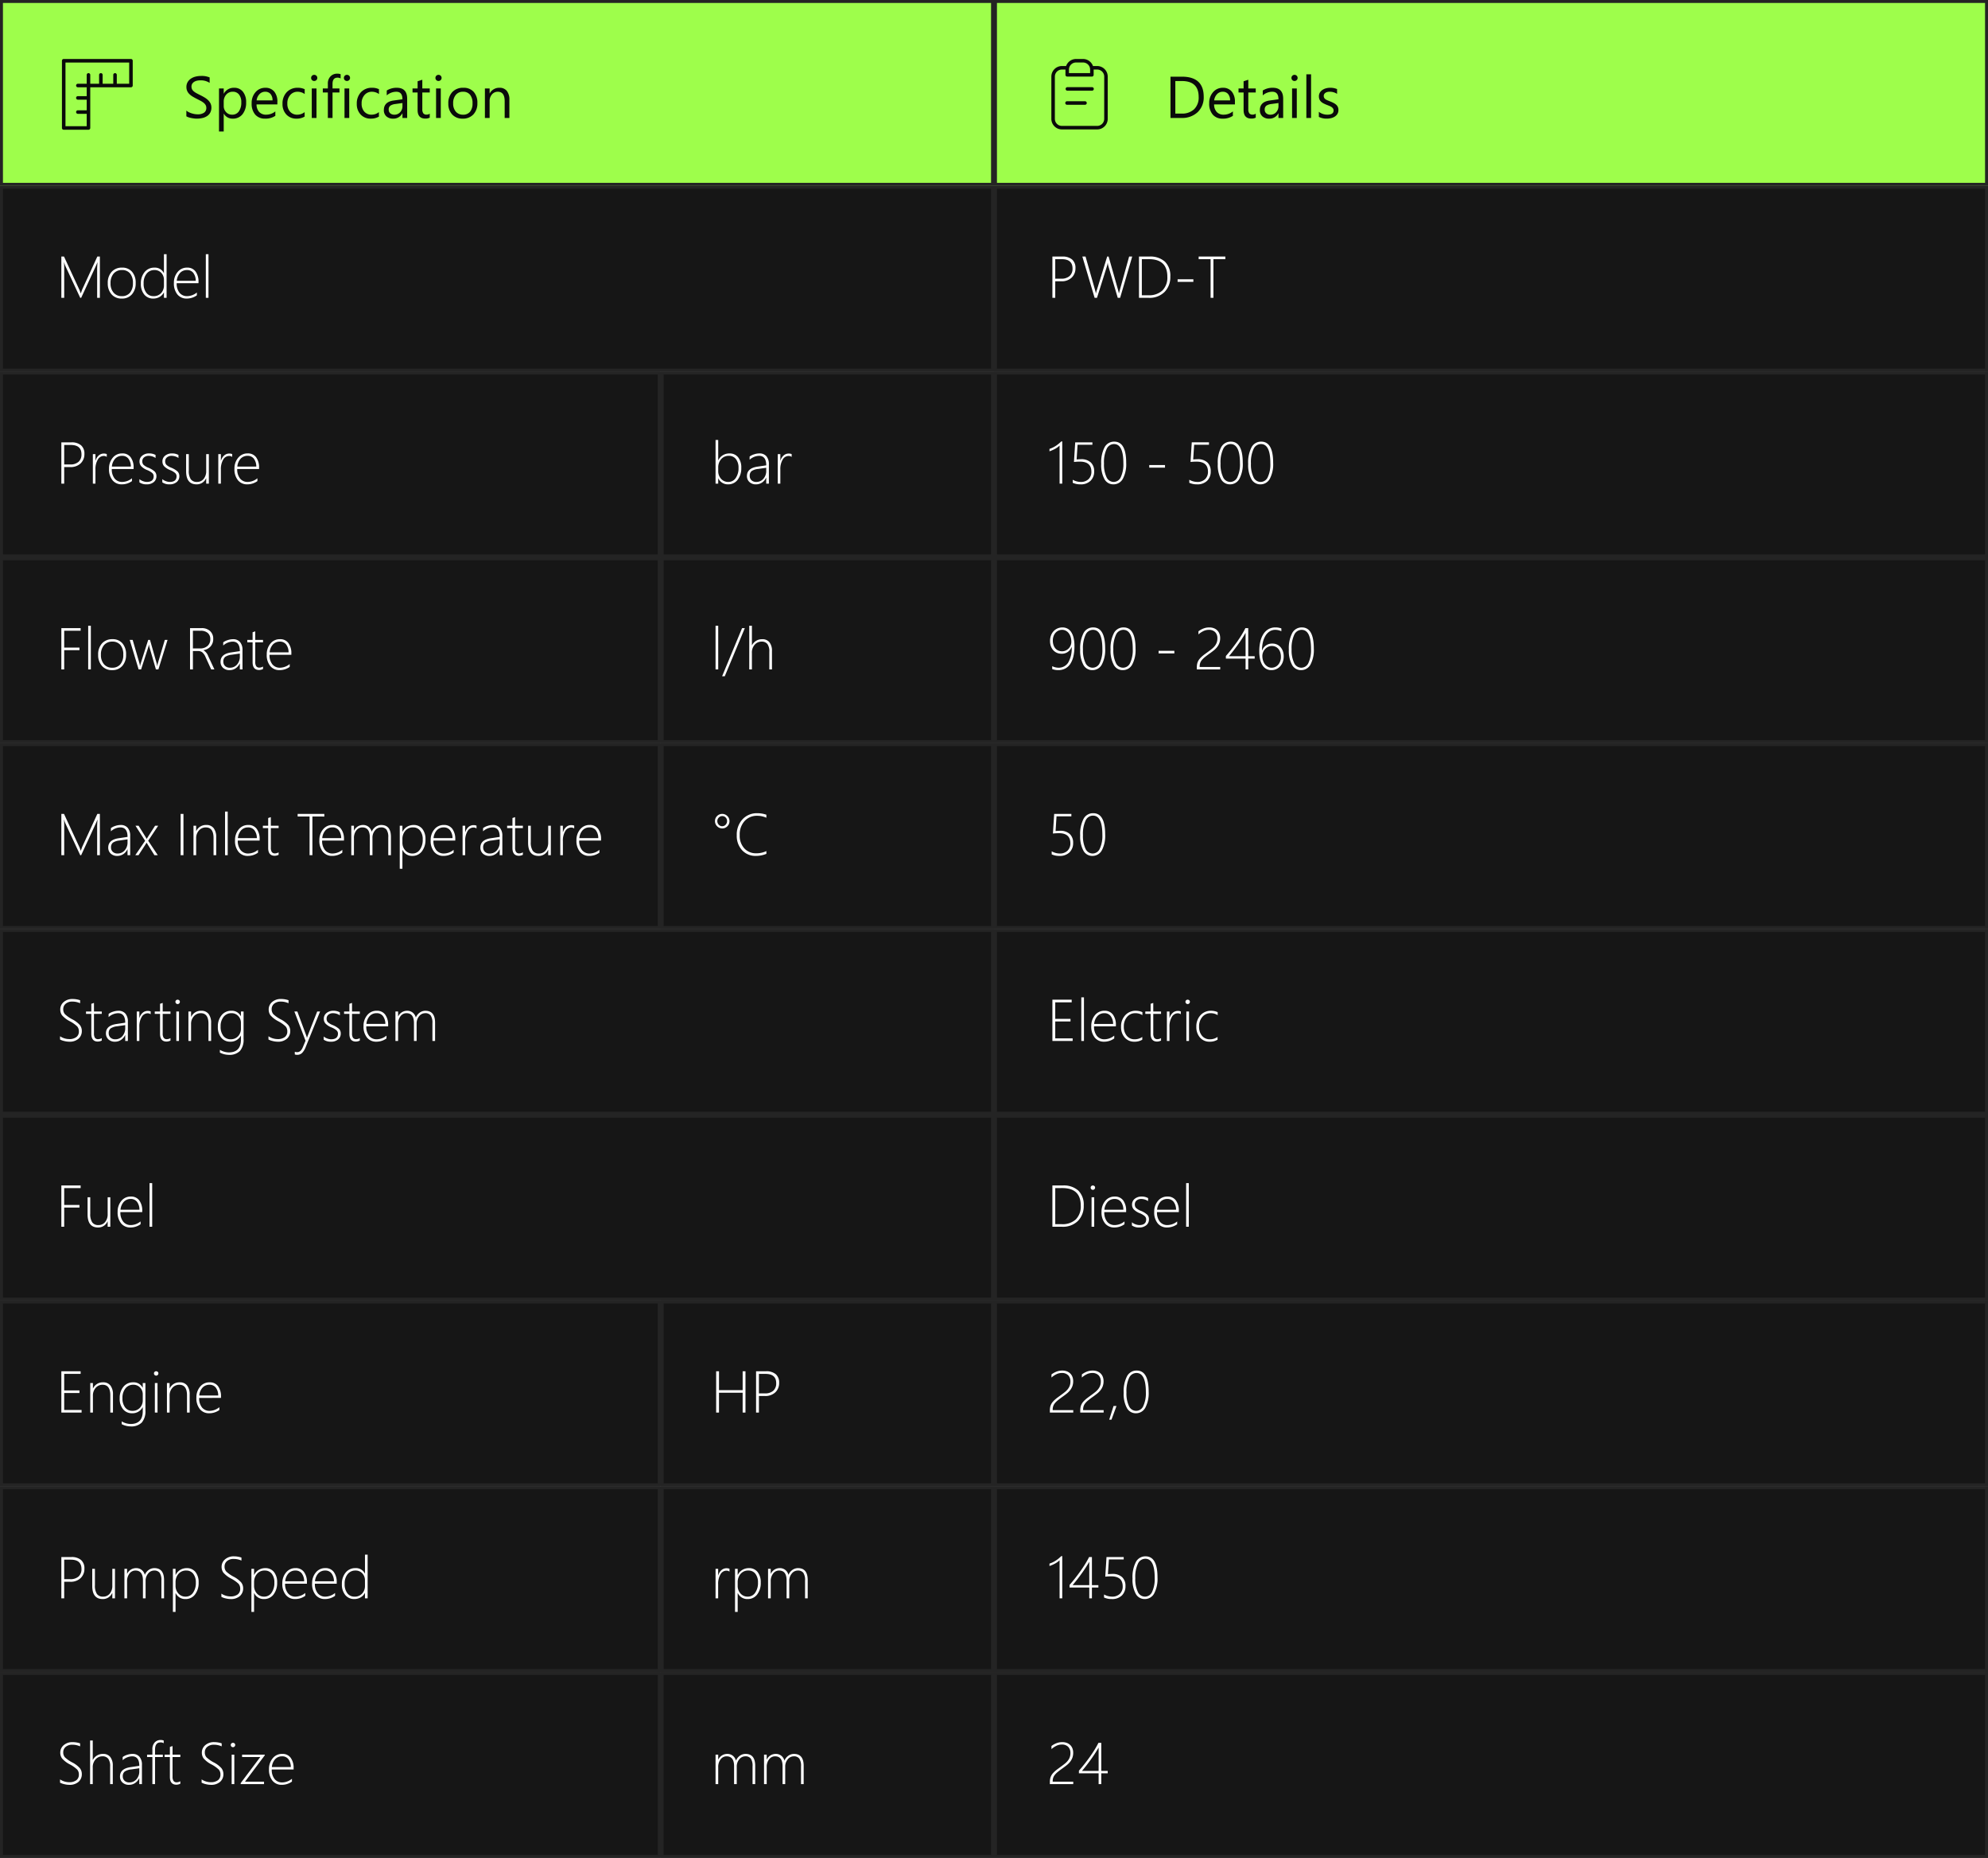 <svg xmlns="http://www.w3.org/2000/svg" xmlns:xlink="http://www.w3.org/1999/xlink" width="674" height="630" viewBox="0 0 674 630">
  <rect x="0" y="0" width="674" height="630" fill="#808080" stroke="none"/>
  <defs>
    <clipPath id="clip-PWD-T_Specs_Tablet">
      <rect width="674" height="630"/>
    </clipPath>
  </defs>
  <g id="PWD-T_Specs_Tablet" data-name="PWD-T Specs Tablet" clip-path="url(#clip-PWD-T_Specs_Tablet)">
    <rect width="674" height="630" fill="#fff"/>
    <g id="Group_120" data-name="Group 120" transform="translate(-17132 -798)">
      <g id="Rectangle_282" data-name="Rectangle 282" transform="translate(17132 798)" fill="#9efe4b" stroke="#242424" stroke-width="1">
        <rect width="337" height="63" stroke="none"/>
        <rect x="0.5" y="0.5" width="336" height="62" fill="none"/>
      </g>
      <g id="Rectangle_260" data-name="Rectangle 260" transform="translate(17132 1050)" fill="#161616" stroke="#242424" stroke-width="1">
        <rect width="224" height="63" stroke="none"/>
        <rect x="0.5" y="0.5" width="223" height="62" fill="none"/>
      </g>
      <g id="Rectangle_261" data-name="Rectangle 261" transform="translate(17132 924)" fill="#161616" stroke="#242424" stroke-width="1">
        <rect width="224" height="63" stroke="none"/>
        <rect x="0.5" y="0.5" width="223" height="62" fill="none"/>
      </g>
      <g id="Rectangle_263" data-name="Rectangle 263" transform="translate(17132 861)" fill="#161616" stroke="#242424" stroke-width="1">
        <rect width="337" height="63" stroke="none"/>
        <rect x="0.5" y="0.5" width="336" height="62" fill="none"/>
      </g>
      <g id="Rectangle_264" data-name="Rectangle 264" transform="translate(17132 1113)" fill="#161616" stroke="#242424" stroke-width="1">
        <rect width="337" height="63" stroke="none"/>
        <rect x="0.5" y="0.5" width="336" height="62" fill="none"/>
      </g>
      <g id="Rectangle_265" data-name="Rectangle 265" transform="translate(17132 987)" fill="#161616" stroke="#242424" stroke-width="1">
        <rect width="224" height="63" stroke="none"/>
        <rect x="0.5" y="0.5" width="223" height="62" fill="none"/>
      </g>
      <g id="Rectangle_266" data-name="Rectangle 266" transform="translate(17132 1239)" fill="#161616" stroke="#242424" stroke-width="1">
        <rect width="224" height="63" stroke="none"/>
        <rect x="0.5" y="0.5" width="223" height="62" fill="none"/>
      </g>
      <g id="Rectangle_267" data-name="Rectangle 267" transform="translate(17132 1302)" fill="#161616" stroke="#242424" stroke-width="1">
        <rect width="224" height="63" stroke="none"/>
        <rect x="0.5" y="0.5" width="223" height="62" fill="none"/>
      </g>
      <g id="Rectangle_268" data-name="Rectangle 268" transform="translate(17132 1365)" fill="#161616" stroke="#242424" stroke-width="1">
        <rect width="224" height="63" stroke="none"/>
        <rect x="0.5" y="0.5" width="223" height="62" fill="none"/>
      </g>
      <g id="Rectangle_269" data-name="Rectangle 269" transform="translate(17356 1050)" fill="#161616" stroke="#242424" stroke-width="1">
        <rect width="113" height="63" stroke="none"/>
        <rect x="0.5" y="0.5" width="112" height="62" fill="none"/>
      </g>
      <g id="Rectangle_270" data-name="Rectangle 270" transform="translate(17356 924)" fill="#161616" stroke="#242424" stroke-width="1">
        <rect width="113" height="63" stroke="none"/>
        <rect x="0.5" y="0.5" width="112" height="62" fill="none"/>
      </g>
      <g id="Rectangle_262" data-name="Rectangle 262" transform="translate(17132 1176)" fill="#161616" stroke="#242424" stroke-width="1">
        <rect width="337" height="63" stroke="none"/>
        <rect x="0.5" y="0.5" width="336" height="62" fill="none"/>
      </g>
      <g id="Rectangle_272" data-name="Rectangle 272" transform="translate(17356 987)" fill="#161616" stroke="#242424" stroke-width="1">
        <rect width="113" height="63" stroke="none"/>
        <rect x="0.5" y="0.5" width="112" height="62" fill="none"/>
      </g>
      <g id="Rectangle_273" data-name="Rectangle 273" transform="translate(17356 1239)" fill="#161616" stroke="#242424" stroke-width="1">
        <rect width="113" height="63" stroke="none"/>
        <rect x="0.5" y="0.5" width="112" height="62" fill="none"/>
      </g>
      <g id="Rectangle_274" data-name="Rectangle 274" transform="translate(17356 1302)" fill="#161616" stroke="#242424" stroke-width="1">
        <rect width="113" height="63" stroke="none"/>
        <rect x="0.5" y="0.5" width="112" height="62" fill="none"/>
      </g>
      <g id="Rectangle_275" data-name="Rectangle 275" transform="translate(17356 1365)" fill="#161616" stroke="#242424" stroke-width="1">
        <rect width="113" height="63" stroke="none"/>
        <rect x="0.5" y="0.5" width="112" height="62" fill="none"/>
      </g>
      <g id="Rectangle_283" data-name="Rectangle 283" transform="translate(17469 798)" fill="#9efe4b" stroke="#242424" stroke-width="1">
        <rect width="337" height="63" stroke="none"/>
        <rect x="0.5" y="0.5" width="336" height="62" fill="none"/>
      </g>
      <g id="Rectangle_276" data-name="Rectangle 276" transform="translate(17469 1050)" fill="#161616" stroke="#242424" stroke-width="1">
        <rect width="337" height="63" stroke="none"/>
        <rect x="0.5" y="0.5" width="336" height="62" fill="none"/>
      </g>
      <g id="Rectangle_277" data-name="Rectangle 277" transform="translate(17469 924)" fill="#161616" stroke="#242424" stroke-width="1">
        <rect width="337" height="63" stroke="none"/>
        <rect x="0.5" y="0.5" width="336" height="62" fill="none"/>
      </g>
      <g id="Rectangle_278" data-name="Rectangle 278" transform="translate(17469 1176)" fill="#161616" stroke="#242424" stroke-width="1">
        <rect width="337" height="63" stroke="none"/>
        <rect x="0.5" y="0.5" width="336" height="62" fill="none"/>
      </g>
      <g id="Rectangle_279" data-name="Rectangle 279" transform="translate(17469 861)" fill="#161616" stroke="#242424" stroke-width="1">
        <rect width="337" height="63" stroke="none"/>
        <rect x="0.5" y="0.5" width="336" height="62" fill="none"/>
      </g>
      <g id="Rectangle_280" data-name="Rectangle 280" transform="translate(17469 1113)" fill="#161616" stroke="#242424" stroke-width="1">
        <rect width="337" height="63" stroke="none"/>
        <rect x="0.5" y="0.5" width="336" height="62" fill="none"/>
      </g>
      <g id="Rectangle_281" data-name="Rectangle 281" transform="translate(17469 987)" fill="#161616" stroke="#242424" stroke-width="1">
        <rect width="337" height="63" stroke="none"/>
        <rect x="0.5" y="0.5" width="336" height="62" fill="none"/>
      </g>
      <g id="Rectangle_259" data-name="Rectangle 259" transform="translate(17469 1239)" fill="#161616" stroke="#242424" stroke-width="1">
        <rect width="337" height="63" stroke="none"/>
        <rect x="0.5" y="0.5" width="336" height="62" fill="none"/>
      </g>
      <g id="Rectangle_257" data-name="Rectangle 257" transform="translate(17469 1302)" fill="#161616" stroke="#242424" stroke-width="1">
        <rect width="337" height="63" stroke="none"/>
        <rect x="0.5" y="0.5" width="336" height="62" fill="none"/>
      </g>
      <g id="Rectangle_258" data-name="Rectangle 258" transform="translate(17469 1365)" fill="#161616" stroke="#242424" stroke-width="1">
        <rect width="337" height="63" stroke="none"/>
        <rect x="0.5" y="0.5" width="336" height="62" fill="none"/>
      </g>
      <path id="Path_2054" data-name="Path 2054" d="M1.182-.566V-2.5a3.755,3.755,0,0,0,.8.527,6.448,6.448,0,0,0,.977.4,7.774,7.774,0,0,0,1.03.249,5.744,5.744,0,0,0,.957.088A3.749,3.749,0,0,0,7.2-1.8a1.9,1.9,0,0,0,.747-1.616A1.9,1.9,0,0,0,7.7-4.4a2.805,2.805,0,0,0-.688-.767,6.832,6.832,0,0,0-1.04-.664q-.6-.317-1.294-.669-.732-.371-1.367-.752a5.924,5.924,0,0,1-1.1-.84,3.5,3.5,0,0,1-.737-1.04A3.219,3.219,0,0,1,1.2-10.5a3.2,3.2,0,0,1,.42-1.665,3.6,3.6,0,0,1,1.1-1.167,5,5,0,0,1,1.558-.684,7.132,7.132,0,0,1,1.782-.225,6.83,6.83,0,0,1,3.018.5v1.846A5.47,5.47,0,0,0,5.9-12.754a5.236,5.236,0,0,0-1.074.112,3.034,3.034,0,0,0-.957.366,2.12,2.12,0,0,0-.684.654,1.737,1.737,0,0,0-.264.977,2.011,2.011,0,0,0,.2.928A2.274,2.274,0,0,0,3.711-9a5.885,5.885,0,0,0,.952.625q.562.3,1.294.664.752.371,1.426.781a6.517,6.517,0,0,1,1.182.908,4.036,4.036,0,0,1,.806,1.1,3.1,3.1,0,0,1,.3,1.387,3.517,3.517,0,0,1-.405,1.753A3.326,3.326,0,0,1,8.169-.615,4.777,4.777,0,0,1,6.582.034a8.691,8.691,0,0,1-1.895.2,7.72,7.72,0,0,1-.82-.054q-.488-.054-1-.156a8.128,8.128,0,0,1-.962-.254A2.993,2.993,0,0,1,1.182-.566Zm12.705-.879h-.039V4.6h-1.6V-10h1.6v1.758h.039a3.787,3.787,0,0,1,3.457-1.992,3.662,3.662,0,0,1,3.018,1.343,5.562,5.562,0,0,1,1.084,3.6,6.2,6.2,0,0,1-1.221,4.019A4.064,4.064,0,0,1,16.885.234,3.346,3.346,0,0,1,13.887-1.445Zm-.039-4.033v1.4a2.973,2.973,0,0,0,.806,2.1,2.675,2.675,0,0,0,2.046.864,2.681,2.681,0,0,0,2.28-1.113,5.107,5.107,0,0,0,.825-3.1,4.032,4.032,0,0,0-.771-2.617,2.553,2.553,0,0,0-2.09-.947,2.838,2.838,0,0,0-2.246.972A3.568,3.568,0,0,0,13.848-5.479ZM32.041-4.6H24.98a3.74,3.74,0,0,0,.9,2.578,3.1,3.1,0,0,0,2.363.908,4.913,4.913,0,0,0,3.105-1.113v1.5a5.8,5.8,0,0,1-3.486.957,4.227,4.227,0,0,1-3.33-1.362A5.576,5.576,0,0,1,23.32-4.961a5.468,5.468,0,0,1,1.323-3.8,4.243,4.243,0,0,1,3.286-1.47,3.76,3.76,0,0,1,3.037,1.27,5.293,5.293,0,0,1,1.074,3.525ZM30.4-5.957a3.259,3.259,0,0,0-.669-2.158A2.279,2.279,0,0,0,27.9-8.887a2.587,2.587,0,0,0-1.924.811A3.678,3.678,0,0,0,25-5.957Zm10.879,5.5a5.2,5.2,0,0,1-2.734.693,4.527,4.527,0,0,1-3.452-1.392,5.043,5.043,0,0,1-1.313-3.608A5.544,5.544,0,0,1,35.2-8.735a4.954,4.954,0,0,1,3.779-1.5,5.261,5.261,0,0,1,2.324.488v1.641a4.072,4.072,0,0,0-2.383-.781,3.22,3.22,0,0,0-2.515,1.1A4.169,4.169,0,0,0,35.42-4.9a3.969,3.969,0,0,0,.923,2.773,3.181,3.181,0,0,0,2.476,1.016,4.014,4.014,0,0,0,2.461-.869Zm3.242-12.08a1.015,1.015,0,0,1-.732-.293.989.989,0,0,1-.3-.742,1,1,0,0,1,.3-.747,1.006,1.006,0,0,1,.732-.3,1.034,1.034,0,0,1,.747.3,1,1,0,0,1,.308.747.99.99,0,0,1-.308.732A1.025,1.025,0,0,1,44.521-12.539ZM45.3,0H43.7V-10h1.6Zm8.184-13.4a2.133,2.133,0,0,0-1.064-.264q-1.68,0-1.68,2.119V-10h2.344v1.367H50.742V0H49.15V-8.633H47.441V-10H49.15v-1.621a3.369,3.369,0,0,1,.908-2.485,3.066,3.066,0,0,1,2.266-.913,3.138,3.138,0,0,1,1.162.176Zm2.139.859a1.015,1.015,0,0,1-.732-.293.989.989,0,0,1-.3-.742,1,1,0,0,1,.3-.747,1.006,1.006,0,0,1,.732-.3,1.034,1.034,0,0,1,.747.3,1,1,0,0,1,.308.747.99.99,0,0,1-.308.732A1.025,1.025,0,0,1,55.625-12.539ZM56.406,0H54.8V-10h1.6ZM66.465-.459A5.2,5.2,0,0,1,63.73.234a4.527,4.527,0,0,1-3.452-1.392,5.043,5.043,0,0,1-1.313-3.608,5.544,5.544,0,0,1,1.416-3.97,4.954,4.954,0,0,1,3.779-1.5,5.261,5.261,0,0,1,2.324.488v1.641A4.072,4.072,0,0,0,64.1-8.887a3.22,3.22,0,0,0-2.515,1.1A4.169,4.169,0,0,0,60.605-4.9a3.969,3.969,0,0,0,.923,2.773A3.181,3.181,0,0,0,64-1.113a4.014,4.014,0,0,0,2.461-.869ZM76.045,0h-1.6V-1.562H74.4a3.353,3.353,0,0,1-3.076,1.8,3.288,3.288,0,0,1-2.339-.791,2.741,2.741,0,0,1-.845-2.1q0-2.8,3.3-3.262l3-.42q0-2.549-2.061-2.549a4.923,4.923,0,0,0-3.262,1.23V-9.3a6.2,6.2,0,0,1,3.4-.937q3.525,0,3.525,3.73Zm-1.6-5.059-2.412.332a3.916,3.916,0,0,0-1.68.552,1.591,1.591,0,0,0-.566,1.4,1.526,1.526,0,0,0,.522,1.2,2.019,2.019,0,0,0,1.392.464,2.571,2.571,0,0,0,1.968-.835,2.983,2.983,0,0,0,.776-2.114ZM83.7-.1a3.088,3.088,0,0,1-1.494.313q-2.627,0-2.627-2.93V-8.633H77.861V-10H79.58v-2.441l1.6-.518V-10H83.7v1.367h-2.52V-3a2.336,2.336,0,0,0,.342,1.436,1.364,1.364,0,0,0,1.133.43A1.684,1.684,0,0,0,83.7-1.465ZM86.66-12.539a1.015,1.015,0,0,1-.732-.293.989.989,0,0,1-.3-.742,1,1,0,0,1,.3-.747,1.006,1.006,0,0,1,.732-.3,1.034,1.034,0,0,1,.747.3,1,1,0,0,1,.308.747.99.99,0,0,1-.308.732A1.025,1.025,0,0,1,86.66-12.539ZM87.441,0h-1.6V-10h1.6Zm7.422.234a4.638,4.638,0,0,1-3.54-1.4A5.191,5.191,0,0,1,90-4.883a5.407,5.407,0,0,1,1.377-3.936A4.95,4.95,0,0,1,95.1-10.234a4.485,4.485,0,0,1,3.491,1.377,5.46,5.46,0,0,1,1.255,3.818,5.372,5.372,0,0,1-1.353,3.833A4.739,4.739,0,0,1,94.863.234Zm.117-9.121a3.046,3.046,0,0,0-2.441,1.05,4.312,4.312,0,0,0-.9,2.9,4.078,4.078,0,0,0,.908,2.8A3.087,3.087,0,0,0,94.98-1.113a2.928,2.928,0,0,0,2.388-1.006A4.365,4.365,0,0,0,98.2-4.98a4.44,4.44,0,0,0-.835-2.891A2.915,2.915,0,0,0,94.98-8.887ZM110.7,0h-1.6V-5.7q0-3.184-2.324-3.184a2.521,2.521,0,0,0-1.987.9A3.348,3.348,0,0,0,104-5.7V0h-1.6V-10H104v1.66h.039a3.609,3.609,0,0,1,3.281-1.895,3.059,3.059,0,0,1,2.51,1.06,4.72,4.72,0,0,1,.869,3.062Z" transform="translate(17194 838)" fill="#0a0a0a"/>
      <path id="Path_2055" data-name="Path 2055" d="M1.836,0V-14H5.7q7.4,0,7.4,6.826a6.879,6.879,0,0,1-2.056,5.21A7.626,7.626,0,0,1,5.547,0ZM3.477-12.52V-1.484h2.09A5.931,5.931,0,0,0,9.854-2.959a5.528,5.528,0,0,0,1.533-4.18q0-5.381-5.723-5.381ZM23.682-4.6H16.621a3.74,3.74,0,0,0,.9,2.578,3.1,3.1,0,0,0,2.363.908,4.913,4.913,0,0,0,3.105-1.113v1.5A5.8,5.8,0,0,1,19.5.234a4.227,4.227,0,0,1-3.33-1.362,5.576,5.576,0,0,1-1.211-3.833,5.468,5.468,0,0,1,1.323-3.8,4.243,4.243,0,0,1,3.286-1.47,3.76,3.76,0,0,1,3.037,1.27,5.293,5.293,0,0,1,1.074,3.525ZM22.041-5.957a3.259,3.259,0,0,0-.669-2.158,2.279,2.279,0,0,0-1.831-.771,2.587,2.587,0,0,0-1.924.811,3.678,3.678,0,0,0-.977,2.119ZM30.742-.1a3.088,3.088,0,0,1-1.494.313q-2.627,0-2.627-2.93V-8.633H24.9V-10h1.719v-2.441l1.6-.518V-10h2.52v1.367h-2.52V-3a2.336,2.336,0,0,0,.342,1.436,1.364,1.364,0,0,0,1.133.43,1.684,1.684,0,0,0,1.045-.332Zm9.3.1h-1.6V-1.562H38.4a3.353,3.353,0,0,1-3.076,1.8,3.288,3.288,0,0,1-2.339-.791,2.741,2.741,0,0,1-.845-2.1q0-2.8,3.3-3.262l3-.42q0-2.549-2.061-2.549a4.923,4.923,0,0,0-3.262,1.23V-9.3a6.2,6.2,0,0,1,3.4-.937q3.525,0,3.525,3.73Zm-1.6-5.059-2.412.332a3.916,3.916,0,0,0-1.68.552,1.591,1.591,0,0,0-.566,1.4,1.526,1.526,0,0,0,.522,1.2,2.019,2.019,0,0,0,1.392.464,2.571,2.571,0,0,0,1.968-.835,2.983,2.983,0,0,0,.776-2.114Zm5.439-7.48a1.015,1.015,0,0,1-.732-.293.989.989,0,0,1-.3-.742,1,1,0,0,1,.3-.747,1.006,1.006,0,0,1,.732-.3,1.034,1.034,0,0,1,.747.3,1,1,0,0,1,.308.747.99.99,0,0,1-.308.732A1.025,1.025,0,0,1,43.877-12.539ZM44.658,0h-1.6V-10h1.6ZM49.5,0H47.9V-14.8h1.6Zm2.637-.361V-2.08a4.74,4.74,0,0,0,2.881.967q2.109,0,2.109-1.406a1.22,1.22,0,0,0-.181-.679,1.8,1.8,0,0,0-.488-.493,3.759,3.759,0,0,0-.723-.386q-.415-.171-.894-.356a11.508,11.508,0,0,1-1.167-.532,3.525,3.525,0,0,1-.84-.605,2.253,2.253,0,0,1-.508-.767,2.712,2.712,0,0,1-.171-1.006,2.389,2.389,0,0,1,.322-1.245A2.858,2.858,0,0,1,53.34-9.5a4.007,4.007,0,0,1,1.226-.552,5.436,5.436,0,0,1,1.421-.186,5.737,5.737,0,0,1,2.324.449v1.621a4.53,4.53,0,0,0-2.539-.723,2.968,2.968,0,0,0-.811.1,1.984,1.984,0,0,0-.62.288,1.331,1.331,0,0,0-.4.444,1.17,1.17,0,0,0-.142.571,1.37,1.37,0,0,0,.142.654,1.44,1.44,0,0,0,.415.469,3.172,3.172,0,0,0,.664.371q.391.166.889.361A12.368,12.368,0,0,1,57.1-5.1,4.086,4.086,0,0,1,58-4.5a2.366,2.366,0,0,1,.571.776,2.5,2.5,0,0,1,.2,1.045,2.464,2.464,0,0,1-.327,1.289,2.8,2.8,0,0,1-.874.908,4,4,0,0,1-1.26.537,6.22,6.22,0,0,1-1.494.176A5.674,5.674,0,0,1,52.139-.361Z" transform="translate(17527 838)" fill="#0a0a0a"/>
      <path id="Path_123" data-name="Path 123" d="M25.4,2H2.6a.6.6,0,0,0-.6.6V25.4a.6.6,0,0,0,.6.6H11a.6.6,0,0,0,.6-.6V11.6H25.4A.6.6,0,0,0,26,11V2.6A.6.6,0,0,0,25.4,2Zm-.6,8.4H20.6v-3a.6.6,0,1,0-1.2,0v3H15.8v-3a.6.6,0,0,0-1.2,0v3h-3v-3a.6.6,0,0,0-1.2,0v3h-3a.6.6,0,1,0,0,1.2h3v3h-3a.6.6,0,0,0,0,1.2h3v3.6h-3a.6.6,0,1,0,0,1.2h3v4.2H3.2V3.2H24.8Z" transform="translate(17151 816)" fill="#0a0a0a"/>
      <path id="Path_124" data-name="Path 124" d="M19.528,4.389H18.113A3.577,3.577,0,0,0,14.75,2H12.361A3.577,3.577,0,0,0,9,4.389H7.583A3.587,3.587,0,0,0,4,7.972V22.306a3.587,3.587,0,0,0,3.583,3.583H19.528a3.587,3.587,0,0,0,3.583-3.583V7.972A3.587,3.587,0,0,0,19.528,4.389ZM9.972,5.583a2.392,2.392,0,0,1,2.389-2.389H14.75a2.392,2.392,0,0,1,2.389,2.389V6.778H9.972ZM21.917,22.306a2.392,2.392,0,0,1-2.389,2.389H7.583a2.392,2.392,0,0,1-2.389-2.389V7.972A2.392,2.392,0,0,1,7.583,5.583H8.778V7.375h0a.6.6,0,0,0,.6.6h8.361a.6.6,0,0,0,.6-.6V5.583h1.194a2.392,2.392,0,0,1,2.389,2.389Zm-6.569-5.972H9.375a.6.6,0,1,0,0,1.194h5.972a.6.6,0,1,0,0-1.194Zm2.389-4.778H9.375a.6.6,0,0,0,0,1.194h8.361a.6.6,0,1,0,0-1.194Z" transform="translate(17484.445 816)" fill="#0a0a0a"/>
      <path id="Path_2051" data-name="Path 2051" d="M13.936,0V-9.941q0-.361.107-2.061H14q-.3.791-.508,1.221L8.516,0H8.2l-5-10.723a8.014,8.014,0,0,1-.459-1.318H2.7q.068.938.068,1.865V0H1.8V-14h.9L7.92-2.725a2.389,2.389,0,0,1,.107.264q.059.166.127.332.1.254.205.566h.059l.107-.312q.01-.039.332-.928L14-14h.859V0Zm8.34.244A4.387,4.387,0,0,1,18.813-1.2a5.442,5.442,0,0,1-1.274-3.745,5.436,5.436,0,0,1,1.333-3.9,4.613,4.613,0,0,1,3.511-1.406,4.289,4.289,0,0,1,3.379,1.4A5.621,5.621,0,0,1,27-4.98,5.531,5.531,0,0,1,25.737-1.2,4.362,4.362,0,0,1,22.275.244Zm.068-9.668a3.567,3.567,0,0,0-2.817,1.191,4.838,4.838,0,0,0-1.05,3.311A4.667,4.667,0,0,0,19.5-1.768,3.5,3.5,0,0,0,22.3-.576a3.42,3.42,0,0,0,2.783-1.172A4.933,4.933,0,0,0,26.064-5a4.928,4.928,0,0,0-.972-3.281A3.411,3.411,0,0,0,22.344-9.424ZM36.582,0V-1.816h-.039A3.65,3.65,0,0,1,35.1-.312a4.213,4.213,0,0,1-2.158.557A3.8,3.8,0,0,1,29.927-1.1,5.5,5.5,0,0,1,28.76-4.824a5.845,5.845,0,0,1,1.274-3.921,4.136,4.136,0,0,1,3.306-1.5,3.325,3.325,0,0,1,3.2,1.846h.039V-14.8h.9V0Zm0-6.084A3.393,3.393,0,0,0,35.7-8.452a3.056,3.056,0,0,0-2.378-.972,3.263,3.263,0,0,0-2.6,1.206A4.957,4.957,0,0,0,29.7-4.9a4.926,4.926,0,0,0,.923,3.2A2.933,2.933,0,0,0,33-.576a3.348,3.348,0,0,0,2.646-1.06,3.76,3.76,0,0,0,.938-2.583ZM40.9-4.961a4.946,4.946,0,0,0,.952,3.223A3.2,3.2,0,0,0,44.463-.576a5.315,5.315,0,0,0,3.281-1.24v.957a5.845,5.845,0,0,1-3.467,1.1,3.921,3.921,0,0,1-3.125-1.387,5.829,5.829,0,0,1-1.191-3.916,5.577,5.577,0,0,1,1.245-3.687,4.01,4.01,0,0,1,3.237-1.5A3.38,3.38,0,0,1,47.3-8.936a5.769,5.769,0,0,1,1,3.574v.4Zm6.465-.82a4.424,4.424,0,0,0-.83-2.686A2.584,2.584,0,0,0,44.4-9.424a3.123,3.123,0,0,0-2.329.942,4.523,4.523,0,0,0-1.138,2.7ZM50.781,0V-14.8h.9V0Z" transform="translate(17151 899)" fill="#fff"/>
      <path id="Path_2047" data-name="Path 2047" d="M2.764-5.615V0H1.8V-14H5.176a4.862,4.862,0,0,1,3.3,1,3.68,3.68,0,0,1,1.143,2.925A4.309,4.309,0,0,1,8.345-6.87,4.869,4.869,0,0,1,4.775-5.615Zm0-7.5V-6.5H4.756a4.125,4.125,0,0,0,2.881-.9,3.288,3.288,0,0,0,.986-2.554q0-3.154-3.623-3.154ZM24.756,0h-.8L20.84-10.537a6.3,6.3,0,0,1-.264-1.318h-.039a6.25,6.25,0,0,1-.3,1.3L16.914,0h-.8l-4.16-14h1.084L16.23-2.783q.215.762.3,1.24h.039a9.989,9.989,0,0,1,.342-1.24L20.371-14h.488L24.033-2.783a12.147,12.147,0,0,1,.3,1.24h.039a5.454,5.454,0,0,1,.156-.625L27.813-14h1.045Zm6.4,0V-14h3.506a7.382,7.382,0,0,1,5.3,1.738A6.691,6.691,0,0,1,41.777-7.2,7.131,7.131,0,0,1,39.829-2a7.164,7.164,0,0,1-5.376,2Zm.967-13.115V-.879h2.2A6.6,6.6,0,0,0,39.1-2.5a6.193,6.193,0,0,0,1.67-4.663q0-5.957-6.26-5.957Zm12.129,7.7V-6.3H49.59v.879Zm12.139-7.7V0H55.43V-13.115H51.387V-14H60.43v.889Z" transform="translate(17487 899)" fill="#fff"/>
      <path id="Path_2045" data-name="Path 2045" d="M1.357-.5V-1.6A5.622,5.622,0,0,0,4.4-.645a3.922,3.922,0,0,0,2.49-.679,2.294,2.294,0,0,0,.85-1.9,2.478,2.478,0,0,0-.571-1.714A11.268,11.268,0,0,0,4.7-6.68,8.8,8.8,0,0,1,2-8.755a3.353,3.353,0,0,1-.566-1.929A3.262,3.262,0,0,1,2.588-13.2a4.43,4.43,0,0,1,3.076-1.035,7.809,7.809,0,0,1,2.5.42V-12.8a6.3,6.3,0,0,0-2.627-.557,3.337,3.337,0,0,0-2.261.723A2.322,2.322,0,0,0,2.441-10.8a2.459,2.459,0,0,0,.571,1.709A11.278,11.278,0,0,0,5.479-7.363,8.81,8.81,0,0,1,8.091-5.386,3.22,3.22,0,0,1,8.74-3.4,3.386,3.386,0,0,1,7.622-.771,4.533,4.533,0,0,1,4.463.244,7.289,7.289,0,0,1,2.8.02,5.4,5.4,0,0,1,1.357-.5ZM15.5-.137A3.1,3.1,0,0,1,14.18.2q-2.217,0-2.217-2.656V-9.18h-1.8V-10h1.8v-2.6q.215-.078.449-.156t.449-.146V-10H15.5v.82H12.861v6.6a2.657,2.657,0,0,0,.327,1.5A1.262,1.262,0,0,0,14.3-.615a2.48,2.48,0,0,0,1.2-.361ZM23.457,0V-2h-.039A3.919,3.919,0,0,1,22.026-.366,3.567,3.567,0,0,1,20,.244a3.112,3.112,0,0,1-2.256-.8,2.69,2.69,0,0,1-.83-2.021q0-2.617,3.467-3.164L23.457-6.2q0-3.223-2.422-3.223A4.933,4.933,0,0,0,17.822-8.1V-9.18a4.9,4.9,0,0,1,1.509-.752,5.758,5.758,0,0,1,1.792-.312,3.017,3.017,0,0,1,2.388.957A4.082,4.082,0,0,1,24.355-6.5V0ZM20.7-4.98a4.77,4.77,0,0,0-2.207.728,1.963,1.963,0,0,0-.635,1.636,1.959,1.959,0,0,0,.591,1.465A2.257,2.257,0,0,0,20.1-.576a3.088,3.088,0,0,0,2.4-1.069A3.981,3.981,0,0,0,23.457-4.4v-.977ZM32.08-9.062a1.762,1.762,0,0,0-1.055-.322,2.333,2.333,0,0,0-1.982,1.221,6.308,6.308,0,0,0-.8,3.467V0h-.879V-10h.879v2.217h.039a3.64,3.64,0,0,1,1.084-1.777,2.565,2.565,0,0,1,1.719-.635,2.664,2.664,0,0,1,1,.176ZM38.8-.137A3.1,3.1,0,0,1,37.48.2q-2.217,0-2.217-2.656V-9.18h-1.8V-10h1.8v-2.6q.215-.078.449-.156t.449-.146V-10H38.8v.82H36.162v6.6a2.657,2.657,0,0,0,.327,1.5A1.262,1.262,0,0,0,37.6-.615a2.48,2.48,0,0,0,1.2-.361ZM41.221-12.52a.727.727,0,0,1-.518-.215.724.724,0,0,1-.225-.547.66.66,0,0,1,.229-.522.761.761,0,0,1,.513-.2.8.8,0,0,1,.532.2.657.657,0,0,1,.229.527.733.733,0,0,1-.225.537A.733.733,0,0,1,41.221-12.52ZM40.781,0V-10h.9V0Zm10.9,0V-5.82q0-3.6-2.6-3.6a3.013,3.013,0,0,0-2.373,1.06,3.838,3.838,0,0,0-.928,2.622V0h-.9V-10h.9v1.816h.039a3.618,3.618,0,0,1,3.418-2.061,2.984,2.984,0,0,1,2.48,1.079,4.843,4.843,0,0,1,.859,3.081V0Zm11.9-.742a5.879,5.879,0,0,1-1.23,4.131A5.028,5.028,0,0,1,58.525,4.7a6.675,6.675,0,0,1-2.979-.762V3a6.2,6.2,0,0,0,3,.879q4.141,0,4.141-4.375V-1.8h-.039a3.891,3.891,0,0,1-3.6,2.041A3.813,3.813,0,0,1,56.03-1.094a5.49,5.49,0,0,1-1.167-3.73,5.9,5.9,0,0,1,1.26-3.906,4.108,4.108,0,0,1,3.32-1.514,3.381,3.381,0,0,1,3.2,1.826h.039V-10h.9Zm-.9-5.42a3.267,3.267,0,0,0-.894-2.295,3.025,3.025,0,0,0-2.329-.967,3.251,3.251,0,0,0-2.656,1.24A5.05,5.05,0,0,0,55.8-4.9a4.934,4.934,0,0,0,.923,3.188A2.983,2.983,0,0,0,59.16-.576a3.313,3.313,0,0,0,2.568-1.045,3.649,3.649,0,0,0,.957-2.559ZM72.021-.5V-1.6a5.622,5.622,0,0,0,3.047.957,3.922,3.922,0,0,0,2.49-.679,2.294,2.294,0,0,0,.85-1.9,2.478,2.478,0,0,0-.571-1.714A11.268,11.268,0,0,0,75.361-6.68a8.8,8.8,0,0,1-2.7-2.075,3.353,3.353,0,0,1-.566-1.929,3.262,3.262,0,0,1,1.152-2.52,4.43,4.43,0,0,1,3.076-1.035,7.809,7.809,0,0,1,2.5.42V-12.8a6.3,6.3,0,0,0-2.627-.557,3.337,3.337,0,0,0-2.261.723,2.322,2.322,0,0,0-.835,1.836,2.459,2.459,0,0,0,.571,1.709,11.278,11.278,0,0,0,2.466,1.729,8.81,8.81,0,0,1,2.612,1.978A3.219,3.219,0,0,1,79.4-3.4,3.386,3.386,0,0,1,78.286-.771,4.533,4.533,0,0,1,75.127.244,7.289,7.289,0,0,1,73.462.02,5.4,5.4,0,0,1,72.021-.5ZM84.648,2.041a5.943,5.943,0,0,1-1.211,2,2.332,2.332,0,0,1-1.709.654,2.091,2.091,0,0,1-.781-.137v-.9a2.256,2.256,0,0,0,.82.137q1.2,0,1.895-1.66L84.59-.078,80.8-10h1.006l3.018,8.145q.1.264.137.4a3.028,3.028,0,0,0,.088.332h.039l.234-.674L88.545-10h.977Zm6.1-2.48V-1.523a3.763,3.763,0,0,0,1.23.693,3.867,3.867,0,0,0,1.25.254q2.354,0,2.354-1.924a1.474,1.474,0,0,0-.518-1.133,6.242,6.242,0,0,0-1.68-.967,5.7,5.7,0,0,1-2.017-1.294,2.394,2.394,0,0,1-.581-1.626,2.412,2.412,0,0,1,.933-1.973,3.547,3.547,0,0,1,2.3-.752,4.36,4.36,0,0,1,2.207.527V-8.7a4.177,4.177,0,0,0-2.3-.723,2.38,2.38,0,0,0-1.592.513,1.664,1.664,0,0,0-.605,1.333,1.716,1.716,0,0,0,.381,1.157A5.107,5.107,0,0,0,93.789-5.4a7.358,7.358,0,0,1,2.148,1.3,2.188,2.188,0,0,1,.586,1.6A2.494,2.494,0,0,1,95.63-.532a3.635,3.635,0,0,1-2.466.776A4.075,4.075,0,0,1,90.752-.439Zm12.236.3A3.1,3.1,0,0,1,101.67.2q-2.217,0-2.217-2.656V-9.18h-1.8V-10h1.8v-2.6q.215-.078.449-.156t.449-.146V-10h2.637v.82h-2.637v6.6a2.657,2.657,0,0,0,.327,1.5,1.262,1.262,0,0,0,1.108.464,2.48,2.48,0,0,0,1.2-.361Zm2.2-4.824a4.946,4.946,0,0,0,.952,3.223A3.2,3.2,0,0,0,108.75-.576a5.315,5.315,0,0,0,3.281-1.24v.957a5.845,5.845,0,0,1-3.467,1.1,3.921,3.921,0,0,1-3.125-1.387,5.829,5.829,0,0,1-1.191-3.916,5.577,5.577,0,0,1,1.245-3.687,4.01,4.01,0,0,1,3.237-1.5,3.38,3.38,0,0,1,2.861,1.309,5.769,5.769,0,0,1,1,3.574v.4Zm6.465-.82a4.424,4.424,0,0,0-.83-2.686,2.584,2.584,0,0,0-2.129-.957,3.123,3.123,0,0,0-2.329.942,4.523,4.523,0,0,0-1.138,2.7ZM127.607,0V-6.016a4.443,4.443,0,0,0-.591-2.646,2.219,2.219,0,0,0-1.87-.762,2.6,2.6,0,0,0-2.041,1.016,3.809,3.809,0,0,0-.859,2.549V0h-.9V-6.084q0-3.34-2.539-3.34A2.493,2.493,0,0,0,116.777-8.4a4.119,4.119,0,0,0-.811,2.642V0h-.9V-10h.9v1.66h.039a3.312,3.312,0,0,1,3.057-1.9,2.874,2.874,0,0,1,1.87.63,3.1,3.1,0,0,1,1.05,1.655,3.828,3.828,0,0,1,1.343-1.685,3.286,3.286,0,0,1,1.9-.6q3.281,0,3.281,4.063V0Z" transform="translate(17151 1151)" fill="#fff"/>
      <path id="Path_2030" data-name="Path 2030" d="M1.8,0V-14H8.34v.889H2.764V-7.5H7.939v.879H2.764V-.879h5.9V0Zm9.8,0V-14.8h.9V0Zm4.316-4.961a4.946,4.946,0,0,0,.952,3.223A3.2,3.2,0,0,0,19.482-.576a5.315,5.315,0,0,0,3.281-1.24v.957A5.845,5.845,0,0,1,19.3.244a3.921,3.921,0,0,1-3.125-1.387A5.829,5.829,0,0,1,14.98-5.059a5.577,5.577,0,0,1,1.245-3.687,4.01,4.01,0,0,1,3.237-1.5,3.38,3.38,0,0,1,2.861,1.309,5.769,5.769,0,0,1,1,3.574v.4Zm6.465-.82a4.424,4.424,0,0,0-.83-2.686,2.584,2.584,0,0,0-2.129-.957,3.123,3.123,0,0,0-2.329.942,4.523,4.523,0,0,0-1.138,2.7ZM32.275-.439a4.977,4.977,0,0,1-2.656.684,4.2,4.2,0,0,1-3.291-1.4,5.3,5.3,0,0,1-1.25-3.667,5.515,5.515,0,0,1,1.406-3.9A4.7,4.7,0,0,1,30.1-10.244a5.489,5.489,0,0,1,2.217.469V-8.76a4.39,4.39,0,0,0-2.354-.664,3.591,3.591,0,0,0-2.852,1.265,4.83,4.83,0,0,0-1.094,3.276,4.672,4.672,0,0,0,1,3.125A3.292,3.292,0,0,0,29.658-.576a4.363,4.363,0,0,0,2.617-.8Zm6.357.3A3.1,3.1,0,0,1,37.314.2Q35.1.2,35.1-2.461V-9.18H33.3V-10h1.8v-2.6q.215-.078.449-.156T36-12.9V-10h2.637v.82H36v6.6a2.657,2.657,0,0,0,.327,1.5,1.262,1.262,0,0,0,1.108.464,2.48,2.48,0,0,0,1.2-.361Zm6.7-8.926a1.762,1.762,0,0,0-1.055-.322,2.333,2.333,0,0,0-1.982,1.221,6.308,6.308,0,0,0-.8,3.467V0h-.879V-10h.879v2.217h.039a3.64,3.64,0,0,1,1.084-1.777,2.565,2.565,0,0,1,1.719-.635,2.664,2.664,0,0,1,1,.176Zm2.324-3.457a.727.727,0,0,1-.518-.215.724.724,0,0,1-.225-.547.66.66,0,0,1,.229-.522.761.761,0,0,1,.513-.2.8.8,0,0,1,.532.2.657.657,0,0,1,.229.527.733.733,0,0,1-.225.537A.733.733,0,0,1,47.656-12.52ZM47.217,0V-10h.9V0ZM57.793-.439a4.977,4.977,0,0,1-2.656.684,4.2,4.2,0,0,1-3.291-1.4A5.3,5.3,0,0,1,50.6-4.824,5.515,5.515,0,0,1,52-8.726a4.7,4.7,0,0,1,3.613-1.519,5.489,5.489,0,0,1,2.217.469V-8.76a4.39,4.39,0,0,0-2.354-.664,3.591,3.591,0,0,0-2.852,1.265,4.83,4.83,0,0,0-1.094,3.276,4.672,4.672,0,0,0,1,3.125A3.292,3.292,0,0,0,55.176-.576a4.363,4.363,0,0,0,2.617-.8Z" transform="translate(17487 1151)" fill="#fff"/>
      <path id="Path_2048" data-name="Path 2048" d="M2.764-13.115V-7.4H7.939v.879H2.764V0H1.8V-14H8.34v.889ZM10.9,0V-14.8h.9V0Zm8.115.244A4.387,4.387,0,0,1,15.552-1.2a5.442,5.442,0,0,1-1.274-3.745,5.436,5.436,0,0,1,1.333-3.9,4.613,4.613,0,0,1,3.511-1.406,4.289,4.289,0,0,1,3.379,1.4A5.621,5.621,0,0,1,23.74-4.98,5.531,5.531,0,0,1,22.476-1.2,4.362,4.362,0,0,1,19.014.244Zm.068-9.668a3.567,3.567,0,0,0-2.817,1.191,4.838,4.838,0,0,0-1.05,3.311A4.667,4.667,0,0,0,16.24-1.768a3.5,3.5,0,0,0,2.8,1.191,3.42,3.42,0,0,0,2.783-1.172A4.933,4.933,0,0,0,22.8-5a4.928,4.928,0,0,0-.972-3.281A3.411,3.411,0,0,0,19.082-9.424ZM34.7,0h-.84L31.68-7.539a6.153,6.153,0,0,1-.156-.84h-.049a5.094,5.094,0,0,1-.2.82L28.838,0H28L24.98-10h1L28.3-2.021a4.891,4.891,0,0,1,.137.84h.078a4.279,4.279,0,0,1,.186-.84L31.24-10h.615l2.266,7.979a5.6,5.6,0,0,1,.137.84h.078a3.248,3.248,0,0,1,.166-.84L36.875-10H37.8ZM52.6,0,50.732-4.1a4.458,4.458,0,0,0-1.152-1.7,2.332,2.332,0,0,0-1.445-.435H46.4V0H45.43V-14h3.887a4.074,4.074,0,0,1,2.915,1,3.465,3.465,0,0,1,1.06,2.642,3.754,3.754,0,0,1-.869,2.529A4.063,4.063,0,0,1,49.99-6.523v.039a3.783,3.783,0,0,1,1.621,2.021L53.691,0ZM46.4-13.115v6h2.412a3.684,3.684,0,0,0,2.544-.84,2.929,2.929,0,0,0,.942-2.3,2.661,2.661,0,0,0-.85-2.095,3.538,3.538,0,0,0-2.432-.757ZM62.314,0V-2h-.039A3.919,3.919,0,0,1,60.884-.366a3.567,3.567,0,0,1-2.026.61,3.112,3.112,0,0,1-2.256-.8,2.69,2.69,0,0,1-.83-2.021q0-2.617,3.467-3.164L62.314-6.2q0-3.223-2.422-3.223A4.933,4.933,0,0,0,56.68-8.1V-9.18a4.9,4.9,0,0,1,1.509-.752,5.758,5.758,0,0,1,1.792-.312,3.017,3.017,0,0,1,2.388.957A4.082,4.082,0,0,1,63.213-6.5V0ZM59.561-4.98a4.77,4.77,0,0,0-2.207.728,1.963,1.963,0,0,0-.635,1.636,1.959,1.959,0,0,0,.591,1.465,2.257,2.257,0,0,0,1.646.576,3.088,3.088,0,0,0,2.4-1.069A3.981,3.981,0,0,0,62.314-4.4v-.977ZM70.176-.137A3.1,3.1,0,0,1,68.857.2q-2.217,0-2.217-2.656V-9.18h-1.8V-10h1.8v-2.6q.215-.078.449-.156t.449-.146V-10h2.637v.82H67.539v6.6a2.657,2.657,0,0,0,.327,1.5,1.262,1.262,0,0,0,1.108.464,2.48,2.48,0,0,0,1.2-.361Zm2.2-4.824a4.946,4.946,0,0,0,.952,3.223A3.2,3.2,0,0,0,75.938-.576a5.315,5.315,0,0,0,3.281-1.24v.957a5.845,5.845,0,0,1-3.467,1.1,3.921,3.921,0,0,1-3.125-1.387,5.829,5.829,0,0,1-1.191-3.916,5.577,5.577,0,0,1,1.245-3.687,4.01,4.01,0,0,1,3.237-1.5,3.38,3.38,0,0,1,2.861,1.309,5.769,5.769,0,0,1,1,3.574v.4Zm6.465-.82a4.424,4.424,0,0,0-.83-2.686,2.584,2.584,0,0,0-2.129-.957,3.123,3.123,0,0,0-2.329.942,4.523,4.523,0,0,0-1.138,2.7Z" transform="translate(17151 1025)" fill="#fff"/>
      <path id="Path_2036" data-name="Path 2036" d="M1.738-.117V-1.1A4.9,4.9,0,0,0,3.8-.576,3.791,3.791,0,0,0,7.178-2.349,9.6,9.6,0,0,0,8.34-7.578H8.3A3.457,3.457,0,0,1,4.863-5.322a3.764,3.764,0,0,1-1.577-.322,3.657,3.657,0,0,1-1.221-.894A4.01,4.01,0,0,1,1.274-7.9,5.132,5.132,0,0,1,1-9.619,5.35,5.35,0,0,1,1.313-11.5,4.308,4.308,0,0,1,2.2-12.959,4,4,0,0,1,3.54-13.9a4.186,4.186,0,0,1,1.685-.337,3.552,3.552,0,0,1,1.68.4,3.478,3.478,0,0,1,1.279,1.191,6.158,6.158,0,0,1,.811,1.982A12.016,12.016,0,0,1,9.277-7.9a15.2,15.2,0,0,1-.356,3.467A7.79,7.79,0,0,1,7.871-1.88,4.686,4.686,0,0,1,6.152-.3,5,5,0,0,1,3.779.244,5.942,5.942,0,0,1,1.738-.117ZM5.1-13.418a2.932,2.932,0,0,0-1.265.273,3.008,3.008,0,0,0-1,.757,3.509,3.509,0,0,0-.654,1.147A4.284,4.284,0,0,0,1.943-9.8a4.755,4.755,0,0,0,.229,1.528,3.4,3.4,0,0,0,.64,1.152A2.762,2.762,0,0,0,3.8-6.4a3.139,3.139,0,0,0,1.279.254A2.946,2.946,0,0,0,6.3-6.4a3.242,3.242,0,0,0,1-.693A3.294,3.294,0,0,0,7.974-8.11a3.079,3.079,0,0,0,.249-1.226,5.6,5.6,0,0,0-.229-1.641,4.051,4.051,0,0,0-.645-1.294,2.994,2.994,0,0,0-.991-.845A2.667,2.667,0,0,0,5.1-13.418ZM15.342.244a3.39,3.39,0,0,1-3.027-1.777A9.951,9.951,0,0,1,11.221-6.7a11.09,11.09,0,0,1,1.147-5.64,3.625,3.625,0,0,1,3.276-1.9q4.043,0,4.043,7.178a10.526,10.526,0,0,1-1.143,5.439A3.571,3.571,0,0,1,15.342.244Zm.225-13.662a2.763,2.763,0,0,0-2.51,1.65,10.668,10.668,0,0,0-.9,4.951,10.037,10.037,0,0,0,.859,4.624A2.667,2.667,0,0,0,15.459-.576a2.657,2.657,0,0,0,2.417-1.646,10.313,10.313,0,0,0,.864-4.7Q18.74-13.418,15.566-13.418ZM25.645.244a3.39,3.39,0,0,1-3.027-1.777A9.951,9.951,0,0,1,21.523-6.7a11.09,11.09,0,0,1,1.147-5.64,3.625,3.625,0,0,1,3.276-1.9q4.043,0,4.043,7.178a10.526,10.526,0,0,1-1.143,5.439A3.571,3.571,0,0,1,25.645.244Zm.225-13.662a2.763,2.763,0,0,0-2.51,1.65,10.668,10.668,0,0,0-.9,4.951,10.037,10.037,0,0,0,.859,4.624A2.667,2.667,0,0,0,25.762-.576a2.657,2.657,0,0,0,2.417-1.646,10.313,10.313,0,0,0,.864-4.7Q29.043-13.418,25.869-13.418Zm11.934,8V-6.3h5.342v.879ZM50.762,0V-.654a5.868,5.868,0,0,1,.107-1.177,3.894,3.894,0,0,1,.327-.962,4.125,4.125,0,0,1,.547-.825A7.688,7.688,0,0,1,52.5-4.39q.435-.386.986-.791L54.7-6.064q.635-.459,1.187-.908a6.275,6.275,0,0,0,.962-.967A4.331,4.331,0,0,0,57.5-9.077a3.928,3.928,0,0,0,.239-1.421,2.911,2.911,0,0,0-.767-2.153,2.911,2.911,0,0,0-2.153-.767,4.186,4.186,0,0,0-1.807.41,7.275,7.275,0,0,0-1.7,1.143V-12.92a6.751,6.751,0,0,1,1.729-.967,5.411,5.411,0,0,1,1.934-.352,4.348,4.348,0,0,1,1.523.254,3.3,3.3,0,0,1,1.167.723,3.2,3.2,0,0,1,.747,1.133,3.992,3.992,0,0,1,.264,1.484,4.89,4.89,0,0,1-.278,1.714,5.032,5.032,0,0,1-.757,1.357A6.88,6.88,0,0,1,56.519-6.45q-.64.513-1.353,1.021-.947.674-1.6,1.2A7.173,7.173,0,0,0,52.5-3.213a3.3,3.3,0,0,0-.591,1.025,3.764,3.764,0,0,0-.181,1.221V-.82h6.963V0ZM68.193-14v9.531h2.188v.811H68.193V0h-.9V-3.662h-6.68v-.879q.938-1.064,1.9-2.29T64.37-9.307q.884-1.25,1.626-2.461T67.236-14ZM61.65-4.473h5.645V-12.4q-.713,1.23-1.479,2.383T64.3-7.847q-.747,1.021-1.431,1.88T61.65-4.473ZM79.424-13.9v.957a4.706,4.706,0,0,0-2.061-.479,3.5,3.5,0,0,0-1.875.513,4.441,4.441,0,0,0-1.416,1.44,7.387,7.387,0,0,0-.9,2.212,12,12,0,0,0-.312,2.837H72.9A3.569,3.569,0,0,1,76.406-8.76a3.613,3.613,0,0,1,1.563.332,3.593,3.593,0,0,1,1.206.918,4.2,4.2,0,0,1,.776,1.372,5.123,5.123,0,0,1,.273,1.694,5.526,5.526,0,0,1-.308,1.875,4.468,4.468,0,0,1-.864,1.484,3.966,3.966,0,0,1-1.323.977,3.993,3.993,0,0,1-1.685.352,3.553,3.553,0,0,1-1.729-.415,3.6,3.6,0,0,1-1.289-1.221,6.2,6.2,0,0,1-.806-2,12.2,12.2,0,0,1-.278-2.749,14.185,14.185,0,0,1,.361-3.33,8.041,8.041,0,0,1,1.06-2.554,5.018,5.018,0,0,1,1.709-1.636,4.581,4.581,0,0,1,2.31-.576A5.66,5.66,0,0,1,79.424-13.9ZM76.2-7.939a2.891,2.891,0,0,0-1.284.288A3.339,3.339,0,0,0,73.9-6.89a3.59,3.59,0,0,0-.674,1.079,3.264,3.264,0,0,0-.244,1.23A5.152,5.152,0,0,0,73.2-3.052a4.137,4.137,0,0,0,.635,1.274,3.178,3.178,0,0,0,.991.874,2.591,2.591,0,0,0,1.294.327,2.867,2.867,0,0,0,1.255-.278,3.007,3.007,0,0,0,1-.771,3.677,3.677,0,0,0,.659-1.167,4.348,4.348,0,0,0,.239-1.465,5.056,5.056,0,0,0-.21-1.5,3.35,3.35,0,0,0-.61-1.162,2.784,2.784,0,0,0-.972-.752A2.982,2.982,0,0,0,76.2-7.939ZM86.084.244a3.39,3.39,0,0,1-3.027-1.777A9.951,9.951,0,0,1,81.963-6.7a11.09,11.09,0,0,1,1.147-5.64,3.625,3.625,0,0,1,3.276-1.9q4.043,0,4.043,7.178a10.526,10.526,0,0,1-1.143,5.439A3.571,3.571,0,0,1,86.084.244Zm.225-13.662a2.763,2.763,0,0,0-2.51,1.65,10.668,10.668,0,0,0-.9,4.951,10.037,10.037,0,0,0,.859,4.624A2.667,2.667,0,0,0,86.2-.576a2.657,2.657,0,0,0,2.417-1.646,10.313,10.313,0,0,0,.864-4.7Q89.482-13.418,86.309-13.418Z" transform="translate(17487 1025)" fill="#fff"/>
      <path id="Path_2037" data-name="Path 2037" d="M1.6,0V-14.8h.9V0ZM4.717,2.324h-.9L10.586-14h.938ZM19.824,0V-6a4.231,4.231,0,0,0-.645-2.6,2.394,2.394,0,0,0-2.012-.825A3.066,3.066,0,0,0,14.9-8.418a3.969,3.969,0,0,0-.977,2.881V0h-.9V-14.8h.9v6.6h.039A3.757,3.757,0,0,1,17.4-10.244,3,3,0,0,1,19.873-9.2a4.646,4.646,0,0,1,.85,3V0Z" transform="translate(17373 1025)" fill="#fff"/>
      <path id="Path_2052" data-name="Path 2052" d="M1.8,0V-14H8.34v.889H2.764V-7.5H7.939v.879H2.764V-.879h5.9V0ZM18.4,0V-5.82q0-3.6-2.6-3.6a3.013,3.013,0,0,0-2.373,1.06A3.838,3.838,0,0,0,12.5-5.742V0h-.9V-10h.9v1.816h.039a3.618,3.618,0,0,1,3.418-2.061,2.984,2.984,0,0,1,2.48,1.079A4.843,4.843,0,0,1,19.3-6.084V0ZM30.3-.742a5.879,5.879,0,0,1-1.23,4.131A5.028,5.028,0,0,1,25.244,4.7a6.675,6.675,0,0,1-2.979-.762V3a6.2,6.2,0,0,0,3,.879Q29.4,3.877,29.4-.5V-1.8h-.039a3.891,3.891,0,0,1-3.6,2.041,3.813,3.813,0,0,1-3.013-1.338,5.49,5.49,0,0,1-1.167-3.73,5.9,5.9,0,0,1,1.26-3.906,4.108,4.108,0,0,1,3.32-1.514,3.381,3.381,0,0,1,3.2,1.826H29.4V-10h.9Zm-.9-5.42a3.267,3.267,0,0,0-.894-2.295,3.025,3.025,0,0,0-2.329-.967,3.251,3.251,0,0,0-2.656,1.24A5.05,5.05,0,0,0,22.52-4.9a4.934,4.934,0,0,0,.923,3.188A2.983,2.983,0,0,0,25.879-.576a3.313,3.313,0,0,0,2.568-1.045A3.649,3.649,0,0,0,29.4-4.18Zm4.541-6.357a.727.727,0,0,1-.518-.215.724.724,0,0,1-.225-.547.66.66,0,0,1,.229-.522.761.761,0,0,1,.513-.2.8.8,0,0,1,.532.2.657.657,0,0,1,.229.527.733.733,0,0,1-.225.537A.733.733,0,0,1,33.945-12.52ZM33.506,0V-10h.9V0ZM44.4,0V-5.82q0-3.6-2.6-3.6a3.013,3.013,0,0,0-2.373,1.06,3.838,3.838,0,0,0-.928,2.622V0h-.9V-10h.9v1.816h.039a3.618,3.618,0,0,1,3.418-2.061,2.984,2.984,0,0,1,2.48,1.079A4.843,4.843,0,0,1,45.3-6.084V0Zm4.121-4.961a4.946,4.946,0,0,0,.952,3.223A3.2,3.2,0,0,0,52.09-.576a5.315,5.315,0,0,0,3.281-1.24v.957A5.845,5.845,0,0,1,51.9.244a3.921,3.921,0,0,1-3.125-1.387,5.829,5.829,0,0,1-1.191-3.916,5.577,5.577,0,0,1,1.245-3.687,4.01,4.01,0,0,1,3.237-1.5,3.38,3.38,0,0,1,2.861,1.309,5.769,5.769,0,0,1,1,3.574v.4Zm6.465-.82a4.424,4.424,0,0,0-.83-2.686,2.584,2.584,0,0,0-2.129-.957,3.123,3.123,0,0,0-2.329.942,4.523,4.523,0,0,0-1.138,2.7Z" transform="translate(17151 1277)" fill="#fff"/>
      <path id="Path_2031" data-name="Path 2031" d="M.938,0V-.654a5.868,5.868,0,0,1,.107-1.177,3.894,3.894,0,0,1,.327-.962,4.125,4.125,0,0,1,.547-.825,7.689,7.689,0,0,1,.762-.771q.435-.386.986-.791l1.206-.884q.635-.459,1.187-.908a6.275,6.275,0,0,0,.962-.967,4.331,4.331,0,0,0,.649-1.138A3.928,3.928,0,0,0,7.91-10.5a2.911,2.911,0,0,0-.767-2.153,2.911,2.911,0,0,0-2.153-.767,4.186,4.186,0,0,0-1.807.41,7.275,7.275,0,0,0-1.7,1.143V-12.92a6.751,6.751,0,0,1,1.729-.967,5.411,5.411,0,0,1,1.934-.352,4.348,4.348,0,0,1,1.523.254,3.3,3.3,0,0,1,1.167.723,3.2,3.2,0,0,1,.747,1.133,3.992,3.992,0,0,1,.264,1.484,4.89,4.89,0,0,1-.278,1.714,5.032,5.032,0,0,1-.757,1.357A6.88,6.88,0,0,1,6.694-6.45q-.64.513-1.353,1.021-.947.674-1.6,1.2A7.173,7.173,0,0,0,2.676-3.213a3.3,3.3,0,0,0-.591,1.025A3.764,3.764,0,0,0,1.9-.967V-.82H8.867V0Zm10.3,0V-.654a5.868,5.868,0,0,1,.107-1.177,3.894,3.894,0,0,1,.327-.962,4.125,4.125,0,0,1,.547-.825,7.689,7.689,0,0,1,.762-.771q.435-.386.986-.791l1.206-.884q.635-.459,1.187-.908a6.275,6.275,0,0,0,.962-.967,4.331,4.331,0,0,0,.649-1.138,3.928,3.928,0,0,0,.239-1.421,2.911,2.911,0,0,0-.767-2.153,2.911,2.911,0,0,0-2.153-.767,4.186,4.186,0,0,0-1.807.41,7.275,7.275,0,0,0-1.7,1.143V-12.92a6.751,6.751,0,0,1,1.729-.967,5.411,5.411,0,0,1,1.934-.352,4.348,4.348,0,0,1,1.523.254,3.3,3.3,0,0,1,1.167.723,3.2,3.2,0,0,1,.747,1.133,3.992,3.992,0,0,1,.264,1.484,4.89,4.89,0,0,1-.278,1.714,5.032,5.032,0,0,1-.757,1.357A6.88,6.88,0,0,1,17-6.45q-.64.513-1.353,1.021-.947.674-1.6,1.2a7.173,7.173,0,0,0-1.064,1.021,3.3,3.3,0,0,0-.591,1.025,3.764,3.764,0,0,0-.181,1.221V-.82H19.17V0ZM21.826,2.422h-.762l1.465-4.639h1ZM30.088.244a3.39,3.39,0,0,1-3.027-1.777A9.951,9.951,0,0,1,25.967-6.7a11.09,11.09,0,0,1,1.147-5.64,3.625,3.625,0,0,1,3.276-1.9q4.043,0,4.043,7.178a10.526,10.526,0,0,1-1.143,5.439A3.571,3.571,0,0,1,30.088.244Zm.225-13.662a2.763,2.763,0,0,0-2.51,1.65,10.668,10.668,0,0,0-.9,4.951,10.037,10.037,0,0,0,.859,4.624A2.667,2.667,0,0,0,30.205-.576a2.657,2.657,0,0,0,2.417-1.646,10.313,10.313,0,0,0,.864-4.7Q33.486-13.418,30.313-13.418Z" transform="translate(17487 1277)" fill="#fff"/>
      <path id="Path_2038" data-name="Path 2038" d="M10.781,0V-6.719H2.764V0H1.8V-14h.967V-7.6h8.018V-14h.957V0ZM16.3-5.615V0h-.967V-14h3.379a4.862,4.862,0,0,1,3.3,1,3.68,3.68,0,0,1,1.143,2.925A4.309,4.309,0,0,1,21.88-6.87a4.869,4.869,0,0,1-3.569,1.255Zm0-7.5V-6.5h1.992a4.125,4.125,0,0,0,2.881-.9,3.288,3.288,0,0,0,.986-2.554q0-3.154-3.623-3.154Z" transform="translate(17373 1277)" fill="#fff"/>
      <path id="Path_2049" data-name="Path 2049" d="M2.764-5.615V0H1.8V-14H5.176a4.862,4.862,0,0,1,3.3,1,3.68,3.68,0,0,1,1.143,2.925A4.309,4.309,0,0,1,8.345-6.87,4.869,4.869,0,0,1,4.775-5.615Zm0-7.5V-6.5H4.756a4.125,4.125,0,0,0,2.881-.9,3.288,3.288,0,0,0,.986-2.554q0-3.154-3.623-3.154ZM17.2-9.062a1.762,1.762,0,0,0-1.055-.322A2.333,2.333,0,0,0,14.16-8.164a6.308,6.308,0,0,0-.8,3.467V0H12.48V-10h.879v2.217H13.4a3.64,3.64,0,0,1,1.084-1.777A2.565,2.565,0,0,1,16.2-10.2a2.664,2.664,0,0,1,1,.176Zm1.7,4.1a4.946,4.946,0,0,0,.952,3.223A3.2,3.2,0,0,0,22.461-.576a5.315,5.315,0,0,0,3.281-1.24v.957a5.845,5.845,0,0,1-3.467,1.1A3.921,3.921,0,0,1,19.15-1.143a5.829,5.829,0,0,1-1.191-3.916A5.577,5.577,0,0,1,19.2-8.745a4.01,4.01,0,0,1,3.237-1.5A3.38,3.38,0,0,1,25.3-8.936a5.769,5.769,0,0,1,1,3.574v.4Zm6.465-.82a4.424,4.424,0,0,0-.83-2.686A2.584,2.584,0,0,0,22.4-9.424a3.123,3.123,0,0,0-2.329.942,4.523,4.523,0,0,0-1.138,2.7Zm2.9,5.342V-1.523a3.763,3.763,0,0,0,1.23.693,3.867,3.867,0,0,0,1.25.254Q33.1-.576,33.1-2.5a1.474,1.474,0,0,0-.518-1.133A6.242,6.242,0,0,0,30.9-4.6a5.7,5.7,0,0,1-2.017-1.294A2.394,2.394,0,0,1,28.3-7.52a2.412,2.412,0,0,1,.933-1.973,3.547,3.547,0,0,1,2.3-.752,4.36,4.36,0,0,1,2.207.527V-8.7a4.177,4.177,0,0,0-2.3-.723,2.38,2.38,0,0,0-1.592.513,1.664,1.664,0,0,0-.605,1.333,1.716,1.716,0,0,0,.381,1.157A5.107,5.107,0,0,0,31.3-5.4a7.358,7.358,0,0,1,2.148,1.3,2.188,2.188,0,0,1,.586,1.6A2.494,2.494,0,0,1,33.14-.532a3.635,3.635,0,0,1-2.466.776A4.075,4.075,0,0,1,28.262-.439Zm7.764,0V-1.523a3.763,3.763,0,0,0,1.23.693,3.867,3.867,0,0,0,1.25.254q2.354,0,2.354-1.924a1.474,1.474,0,0,0-.518-1.133,6.242,6.242,0,0,0-1.68-.967,5.7,5.7,0,0,1-2.017-1.294,2.394,2.394,0,0,1-.581-1.626A2.412,2.412,0,0,1,37-9.492a3.547,3.547,0,0,1,2.3-.752,4.36,4.36,0,0,1,2.207.527V-8.7a4.177,4.177,0,0,0-2.3-.723,2.38,2.38,0,0,0-1.592.513A1.664,1.664,0,0,0,37-7.578a1.716,1.716,0,0,0,.381,1.157A5.106,5.106,0,0,0,39.063-5.4a7.358,7.358,0,0,1,2.148,1.3A2.188,2.188,0,0,1,41.8-2.5,2.494,2.494,0,0,1,40.9-.532a3.635,3.635,0,0,1-2.466.776A4.075,4.075,0,0,1,36.025-.439ZM50.908,0V-1.816h-.039A3.41,3.41,0,0,1,47.646.244Q44.1.244,44.1-4.219V-10h.908v5.557a5.084,5.084,0,0,0,.669,2.949,2.429,2.429,0,0,0,2.1.918A2.815,2.815,0,0,0,50.044-1.6a4.1,4.1,0,0,0,.864-2.734V-10h.9V0Zm8.818-9.062a1.762,1.762,0,0,0-1.055-.322,2.333,2.333,0,0,0-1.982,1.221,6.308,6.308,0,0,0-.8,3.467V0H55.01V-10h.879v2.217h.039a3.64,3.64,0,0,1,1.084-1.777A2.565,2.565,0,0,1,58.73-10.2a2.664,2.664,0,0,1,1,.176Zm1.7,4.1a4.946,4.946,0,0,0,.952,3.223A3.2,3.2,0,0,0,64.99-.576a5.315,5.315,0,0,0,3.281-1.24v.957A5.845,5.845,0,0,1,64.8.244,3.921,3.921,0,0,1,61.68-1.143a5.829,5.829,0,0,1-1.191-3.916,5.577,5.577,0,0,1,1.245-3.687,4.01,4.01,0,0,1,3.237-1.5,3.38,3.38,0,0,1,2.861,1.309,5.769,5.769,0,0,1,1,3.574v.4Zm6.465-.82a4.424,4.424,0,0,0-.83-2.686,2.584,2.584,0,0,0-2.129-.957,3.123,3.123,0,0,0-2.329.942,4.523,4.523,0,0,0-1.138,2.7Z" transform="translate(17151 962)" fill="#fff"/>
      <path id="Path_2043" data-name="Path 2043" d="M5.137-14.316V0h-.9V-12.9A7.126,7.126,0,0,1,2.7-11.787a13.066,13.066,0,0,1-1.89.83v-.82a9.184,9.184,0,0,0,1.143-.464,9.865,9.865,0,0,0,1.011-.571A9.883,9.883,0,0,0,3.9-13.5q.454-.376.923-.815ZM8.691-.283V-1.318a5.511,5.511,0,0,0,2.676.742,3.673,3.673,0,0,0,2.686-.947,3.367,3.367,0,0,0,.967-2.52q0-3.418-3.9-3.418a19.792,19.792,0,0,0-2.012.117L9.531-14h5.83v.82H10.332L10.01-8.2q1.006-.078,1.445-.078a4.692,4.692,0,0,1,3.359,1.089A3.989,3.989,0,0,1,15.957-4.16,4.325,4.325,0,0,1,14.746-.977,4.655,4.655,0,0,1,11.289.244,6.049,6.049,0,0,1,8.691-.283ZM22.471.244a3.39,3.39,0,0,1-3.027-1.777A9.951,9.951,0,0,1,18.35-6.7a11.09,11.09,0,0,1,1.147-5.64,3.625,3.625,0,0,1,3.276-1.9q4.043,0,4.043,7.178a10.526,10.526,0,0,1-1.143,5.439A3.571,3.571,0,0,1,22.471.244ZM22.7-13.418a2.763,2.763,0,0,0-2.51,1.65,10.668,10.668,0,0,0-.9,4.951,10.037,10.037,0,0,0,.859,4.624A2.667,2.667,0,0,0,22.588-.576,2.657,2.657,0,0,0,25-2.222a10.313,10.313,0,0,0,.864-4.7Q25.869-13.418,22.7-13.418Zm11.934,8V-6.3h5.342v.879ZM48.213-.283V-1.318a5.511,5.511,0,0,0,2.676.742,3.673,3.673,0,0,0,2.686-.947,3.367,3.367,0,0,0,.967-2.52q0-3.418-3.9-3.418a19.792,19.792,0,0,0-2.012.117l.42-6.66h5.83v.82H49.854L49.531-8.2q1.006-.078,1.445-.078a4.692,4.692,0,0,1,3.359,1.089A3.989,3.989,0,0,1,55.479-4.16,4.325,4.325,0,0,1,54.268-.977,4.655,4.655,0,0,1,50.811.244,6.049,6.049,0,0,1,48.213-.283ZM61.992.244a3.39,3.39,0,0,1-3.027-1.777A9.951,9.951,0,0,1,57.871-6.7a11.09,11.09,0,0,1,1.147-5.64,3.625,3.625,0,0,1,3.276-1.9q4.043,0,4.043,7.178A10.526,10.526,0,0,1,65.2-1.621,3.571,3.571,0,0,1,61.992.244Zm.225-13.662a2.763,2.763,0,0,0-2.51,1.65,10.668,10.668,0,0,0-.9,4.951,10.037,10.037,0,0,0,.859,4.624A2.667,2.667,0,0,0,62.109-.576a2.657,2.657,0,0,0,2.417-1.646,10.313,10.313,0,0,0,.864-4.7Q65.391-13.418,62.217-13.418ZM72.295.244a3.39,3.39,0,0,1-3.027-1.777A9.951,9.951,0,0,1,68.174-6.7a11.09,11.09,0,0,1,1.147-5.64,3.625,3.625,0,0,1,3.276-1.9q4.043,0,4.043,7.178A10.526,10.526,0,0,1,75.5-1.621,3.571,3.571,0,0,1,72.295.244Zm.225-13.662a2.763,2.763,0,0,0-2.51,1.65,10.668,10.668,0,0,0-.9,4.951,10.037,10.037,0,0,0,.859,4.624A2.667,2.667,0,0,0,72.412-.576a2.657,2.657,0,0,0,2.417-1.646,10.313,10.313,0,0,0,.864-4.7Q75.693-13.418,72.52-13.418Z" transform="translate(17487 962)" fill="#fff"/>
      <path id="Path_2044" data-name="Path 2044" d="M2.539-1.777H2.5V0H1.6V-14.8h.9v6.865h.039a3.952,3.952,0,0,1,1.538-1.7,4.2,4.2,0,0,1,2.2-.6A3.622,3.622,0,0,1,9.253-8.931a5.491,5.491,0,0,1,1.069,3.569A6.293,6.293,0,0,1,9.082-1.3,3.937,3.937,0,0,1,5.859.244,3.526,3.526,0,0,1,2.539-1.777ZM2.5-5.5v1.26a3.783,3.783,0,0,0,.947,2.583A3.154,3.154,0,0,0,5.938-.576,2.948,2.948,0,0,0,8.428-1.89a5.728,5.728,0,0,0,.957-3.452A4.649,4.649,0,0,0,8.506-8.32a2.844,2.844,0,0,0-2.344-1.1A3.3,3.3,0,0,0,3.457-8.252,4.221,4.221,0,0,0,2.5-5.5ZM18.779,0V-2H18.74A3.919,3.919,0,0,1,17.349-.366a3.567,3.567,0,0,1-2.026.61,3.112,3.112,0,0,1-2.256-.8,2.69,2.69,0,0,1-.83-2.021q0-2.617,3.467-3.164L18.779-6.2q0-3.223-2.422-3.223A4.933,4.933,0,0,0,13.145-8.1V-9.18a4.9,4.9,0,0,1,1.509-.752,5.758,5.758,0,0,1,1.792-.312,3.017,3.017,0,0,1,2.388.957A4.082,4.082,0,0,1,19.678-6.5V0ZM16.025-4.98a4.77,4.77,0,0,0-2.207.728,1.963,1.963,0,0,0-.635,1.636,1.959,1.959,0,0,0,.591,1.465,2.257,2.257,0,0,0,1.646.576,3.088,3.088,0,0,0,2.4-1.069A3.981,3.981,0,0,0,18.779-4.4v-.977ZM27.4-9.062a1.762,1.762,0,0,0-1.055-.322,2.333,2.333,0,0,0-1.982,1.221,6.308,6.308,0,0,0-.8,3.467V0h-.879V-10h.879v2.217H23.6a3.64,3.64,0,0,1,1.084-1.777,2.565,2.565,0,0,1,1.719-.635,2.664,2.664,0,0,1,1,.176Z" transform="translate(17373 962)" fill="#fff"/>
      <path id="Path_2053" data-name="Path 2053" d="M2.764-13.115V-7.4H7.939v.879H2.764V0H1.8V-14H8.34v.889ZM17.5,0V-1.816h-.039A3.41,3.41,0,0,1,14.238.244q-3.545,0-3.545-4.463V-10H11.6v5.557a5.084,5.084,0,0,0,.669,2.949,2.429,2.429,0,0,0,2.1.918A2.815,2.815,0,0,0,16.636-1.6,4.1,4.1,0,0,0,17.5-4.336V-10h.9V0Zm4.316-4.961a4.946,4.946,0,0,0,.952,3.223A3.2,3.2,0,0,0,25.381-.576a5.315,5.315,0,0,0,3.281-1.24v.957A5.845,5.845,0,0,1,25.2.244,3.921,3.921,0,0,1,22.07-1.143a5.829,5.829,0,0,1-1.191-3.916,5.577,5.577,0,0,1,1.245-3.687,4.01,4.01,0,0,1,3.237-1.5,3.38,3.38,0,0,1,2.861,1.309,5.769,5.769,0,0,1,1,3.574v.4Zm6.465-.82a4.424,4.424,0,0,0-.83-2.686,2.584,2.584,0,0,0-2.129-.957,3.123,3.123,0,0,0-2.329.942,4.523,4.523,0,0,0-1.138,2.7ZM31.7,0V-14.8h.9V0Z" transform="translate(17151 1214)" fill="#fff"/>
      <path id="Path_2042" data-name="Path 2042" d="M13.936,0V-9.941q0-.361.107-2.061H14q-.3.791-.508,1.221L8.516,0H8.2l-5-10.723a8.014,8.014,0,0,1-.459-1.318H2.7q.068.938.068,1.865V0H1.8V-14h.9L7.92-2.725a2.389,2.389,0,0,1,.107.264q.059.166.127.332.1.254.205.566h.059l.107-.312q.01-.039.332-.928L14-14h.859V0Zm10.3,0V-2H24.2A3.919,3.919,0,0,1,22.808-.366a3.567,3.567,0,0,1-2.026.61,3.112,3.112,0,0,1-2.256-.8,2.69,2.69,0,0,1-.83-2.021q0-2.617,3.467-3.164L24.238-6.2q0-3.223-2.422-3.223A4.933,4.933,0,0,0,18.6-8.1V-9.18a4.9,4.9,0,0,1,1.509-.752,5.758,5.758,0,0,1,1.792-.312,3.017,3.017,0,0,1,2.388.957A4.082,4.082,0,0,1,25.137-6.5V0ZM21.484-4.98a4.77,4.77,0,0,0-2.207.728,1.963,1.963,0,0,0-.635,1.636,1.959,1.959,0,0,0,.591,1.465,2.257,2.257,0,0,0,1.646.576,3.088,3.088,0,0,0,2.4-1.069A3.981,3.981,0,0,0,24.238-4.4v-.977ZM31.24-4.9,34.5,0H33.359L30.723-4.219h-.039l-.352.557q-.068.117-.166.264L27.959,0H26.865l3.34-4.883L26.924-10h1.055l2.227,3.584q.43.693.518.859h.039l.5-.82L33.584-10h1.055Zm11,4.9V-14H43.2V0ZM53.4,0V-5.82q0-3.6-2.6-3.6a3.013,3.013,0,0,0-2.373,1.06A3.838,3.838,0,0,0,47.5-5.742V0h-.9V-10h.9v1.816h.039a3.618,3.618,0,0,1,3.418-2.061,2.984,2.984,0,0,1,2.48,1.079A4.843,4.843,0,0,1,54.3-6.084V0ZM57.3,0V-14.8h.9V0Zm4.316-4.961a4.946,4.946,0,0,0,.952,3.223A3.2,3.2,0,0,0,65.186-.576a5.315,5.315,0,0,0,3.281-1.24v.957A5.845,5.845,0,0,1,65,.244a3.921,3.921,0,0,1-3.125-1.387,5.829,5.829,0,0,1-1.191-3.916,5.577,5.577,0,0,1,1.245-3.687,4.01,4.01,0,0,1,3.237-1.5,3.38,3.38,0,0,1,2.861,1.309,5.769,5.769,0,0,1,1,3.574v.4Zm6.465-.82a4.424,4.424,0,0,0-.83-2.686,2.584,2.584,0,0,0-2.129-.957,3.123,3.123,0,0,0-2.329.942,4.523,4.523,0,0,0-1.138,2.7ZM75.459-.137A3.1,3.1,0,0,1,74.141.2q-2.217,0-2.217-2.656V-9.18h-1.8V-10h1.8v-2.6q.215-.078.449-.156t.449-.146V-10h2.637v.82H72.822v6.6a2.657,2.657,0,0,0,.327,1.5,1.262,1.262,0,0,0,1.108.464,2.48,2.48,0,0,0,1.2-.361ZM86.914-13.115V0h-.957V-13.115H81.914V-14h9.043v.889Zm3.3,8.154a4.946,4.946,0,0,0,.952,3.223A3.2,3.2,0,0,0,93.779-.576a5.315,5.315,0,0,0,3.281-1.24v.957a5.845,5.845,0,0,1-3.467,1.1,3.921,3.921,0,0,1-3.125-1.387,5.829,5.829,0,0,1-1.191-3.916,5.577,5.577,0,0,1,1.245-3.687,4.01,4.01,0,0,1,3.237-1.5,3.38,3.38,0,0,1,2.861,1.309,5.769,5.769,0,0,1,1,3.574v.4Zm6.465-.82a4.424,4.424,0,0,0-.83-2.686,2.584,2.584,0,0,0-2.129-.957,3.123,3.123,0,0,0-2.329.942,4.523,4.523,0,0,0-1.138,2.7ZM112.637,0V-6.016a4.443,4.443,0,0,0-.591-2.646,2.219,2.219,0,0,0-1.87-.762,2.6,2.6,0,0,0-2.041,1.016,3.809,3.809,0,0,0-.859,2.549V0h-.9V-6.084q0-3.34-2.539-3.34A2.493,2.493,0,0,0,101.807-8.4,4.119,4.119,0,0,0,101-5.762V0h-.9V-10h.9v1.66h.039a3.312,3.312,0,0,1,3.057-1.9,2.874,2.874,0,0,1,1.87.63,3.1,3.1,0,0,1,1.05,1.655,3.828,3.828,0,0,1,1.343-1.685,3.286,3.286,0,0,1,1.9-.6q3.281,0,3.281,4.063V0Zm4.834-1.777h-.039V4.6h-.9V-10h.9v2.061h.039a3.952,3.952,0,0,1,1.538-1.7,4.2,4.2,0,0,1,2.2-.6,3.622,3.622,0,0,1,2.974,1.313,5.491,5.491,0,0,1,1.069,3.569A6.345,6.345,0,0,1,124.028-1.3,3.926,3.926,0,0,1,120.791.244,3.526,3.526,0,0,1,117.471-1.777ZM117.432-5.5v1.26a3.783,3.783,0,0,0,.947,2.583,3.154,3.154,0,0,0,2.49,1.079,2.948,2.948,0,0,0,2.49-1.313,5.728,5.728,0,0,0,.957-3.452,4.649,4.649,0,0,0-.879-2.979,2.844,2.844,0,0,0-2.344-1.1,3.3,3.3,0,0,0-2.705,1.172A4.221,4.221,0,0,0,117.432-5.5Zm10.518.537a4.946,4.946,0,0,0,.952,3.223,3.2,3.2,0,0,0,2.612,1.162,5.315,5.315,0,0,0,3.281-1.24v.957a5.845,5.845,0,0,1-3.467,1.1A3.921,3.921,0,0,1,128.2-1.143a5.829,5.829,0,0,1-1.191-3.916,5.577,5.577,0,0,1,1.245-3.687,4.01,4.01,0,0,1,3.237-1.5,3.38,3.38,0,0,1,2.861,1.309,5.769,5.769,0,0,1,1,3.574v.4Zm6.465-.82a4.424,4.424,0,0,0-.83-2.686,2.584,2.584,0,0,0-2.129-.957,3.123,3.123,0,0,0-2.329.942,4.523,4.523,0,0,0-1.138,2.7Zm8.135-3.281a1.762,1.762,0,0,0-1.055-.322,2.333,2.333,0,0,0-1.982,1.221,6.308,6.308,0,0,0-.8,3.467V0h-.879V-10h.879v2.217h.039a3.64,3.64,0,0,1,1.084-1.777,2.565,2.565,0,0,1,1.719-.635,2.664,2.664,0,0,1,1,.176ZM150.41,0V-2h-.039a3.919,3.919,0,0,1-1.392,1.636,3.567,3.567,0,0,1-2.026.61,3.112,3.112,0,0,1-2.256-.8,2.69,2.69,0,0,1-.83-2.021q0-2.617,3.467-3.164L150.41-6.2q0-3.223-2.422-3.223A4.933,4.933,0,0,0,144.775-8.1V-9.18a4.9,4.9,0,0,1,1.509-.752,5.758,5.758,0,0,1,1.792-.312,3.017,3.017,0,0,1,2.388.957,4.082,4.082,0,0,1,.845,2.783V0Zm-2.754-4.98a4.77,4.77,0,0,0-2.207.728,1.963,1.963,0,0,0-.635,1.636,1.959,1.959,0,0,0,.591,1.465,2.257,2.257,0,0,0,1.646.576,3.088,3.088,0,0,0,2.4-1.069A3.981,3.981,0,0,0,150.41-4.4v-.977ZM158.271-.137A3.1,3.1,0,0,1,156.953.2q-2.217,0-2.217-2.656V-9.18h-1.8V-10h1.8v-2.6q.215-.078.449-.156t.449-.146V-10h2.637v.82h-2.637v6.6a2.657,2.657,0,0,0,.327,1.5,1.262,1.262,0,0,0,1.108.464,2.48,2.48,0,0,0,1.2-.361ZM166.855,0V-1.816h-.039A3.41,3.41,0,0,1,163.594.244q-3.545,0-3.545-4.463V-10h.908v5.557a5.084,5.084,0,0,0,.669,2.949,2.429,2.429,0,0,0,2.1.918A2.815,2.815,0,0,0,165.991-1.6a4.1,4.1,0,0,0,.864-2.734V-10h.9V0Zm8.818-9.062a1.762,1.762,0,0,0-1.055-.322,2.333,2.333,0,0,0-1.982,1.221,6.308,6.308,0,0,0-.8,3.467V0h-.879V-10h.879v2.217h.039a3.64,3.64,0,0,1,1.084-1.777,2.565,2.565,0,0,1,1.719-.635,2.664,2.664,0,0,1,1,.176Zm1.7,4.1a4.946,4.946,0,0,0,.952,3.223,3.2,3.2,0,0,0,2.612,1.162,5.315,5.315,0,0,0,3.281-1.24v.957a5.845,5.845,0,0,1-3.467,1.1,3.921,3.921,0,0,1-3.125-1.387,5.829,5.829,0,0,1-1.191-3.916,5.577,5.577,0,0,1,1.245-3.687,4.01,4.01,0,0,1,3.237-1.5,3.38,3.38,0,0,1,2.861,1.309,5.769,5.769,0,0,1,1,3.574v.4Zm6.465-.82a4.424,4.424,0,0,0-.83-2.686,2.584,2.584,0,0,0-2.129-.957,3.123,3.123,0,0,0-2.329.942,4.523,4.523,0,0,0-1.138,2.7Z" transform="translate(17151 1088)" fill="#fff"/>
      <path id="Path_2034" data-name="Path 2034" d="M1.563-.283V-1.318a5.511,5.511,0,0,0,2.676.742,3.673,3.673,0,0,0,2.686-.947,3.367,3.367,0,0,0,.967-2.52q0-3.418-3.9-3.418a19.792,19.792,0,0,0-2.012.117L2.4-14h5.83v.82H3.2L2.881-8.2q1.006-.078,1.445-.078A4.692,4.692,0,0,1,7.686-7.192,3.989,3.989,0,0,1,8.828-4.16,4.325,4.325,0,0,1,7.617-.977,4.655,4.655,0,0,1,4.16.244,6.049,6.049,0,0,1,1.563-.283ZM15.342.244a3.39,3.39,0,0,1-3.027-1.777A9.951,9.951,0,0,1,11.221-6.7a11.09,11.09,0,0,1,1.147-5.64,3.625,3.625,0,0,1,3.276-1.9q4.043,0,4.043,7.178a10.526,10.526,0,0,1-1.143,5.439A3.571,3.571,0,0,1,15.342.244Zm.225-13.662a2.763,2.763,0,0,0-2.51,1.65,10.668,10.668,0,0,0-.9,4.951,10.037,10.037,0,0,0,.859,4.624A2.667,2.667,0,0,0,15.459-.576a2.657,2.657,0,0,0,2.417-1.646,10.313,10.313,0,0,0,.864-4.7Q18.74-13.418,15.566-13.418Z" transform="translate(17487 1088)" fill="#fff"/>
      <path id="Path_2039" data-name="Path 2039" d="M3.877-9.082a2.386,2.386,0,0,1-1.748-.732A2.386,2.386,0,0,1,1.4-11.562a2.355,2.355,0,0,1,.718-1.719A2.343,2.343,0,0,1,3.838-14a2.406,2.406,0,0,1,1.753.718,2.335,2.335,0,0,1,.728,1.724A2.406,2.406,0,0,1,5.6-9.81,2.335,2.335,0,0,1,3.877-9.082Zm0-4.18a1.6,1.6,0,0,0-1.187.5,1.65,1.65,0,0,0-.493,1.2,1.724,1.724,0,0,0,.483,1.226,1.535,1.535,0,0,0,1.157.513,1.561,1.561,0,0,0,1.172-.513A1.715,1.715,0,0,0,5.5-11.562a1.68,1.68,0,0,0-.469-1.211A1.535,1.535,0,0,0,3.877-13.262ZM18.828-.459a9.183,9.183,0,0,1-3.545.7A6.134,6.134,0,0,1,10.6-1.685,7.055,7.055,0,0,1,8.789-6.719a7.582,7.582,0,0,1,1.963-5.464,6.6,6.6,0,0,1,4.99-2.056,9.25,9.25,0,0,1,3.086.518V-12.7a7.478,7.478,0,0,0-3.105-.664,5.567,5.567,0,0,0-4.287,1.787,6.733,6.733,0,0,0-1.65,4.756A6.278,6.278,0,0,0,11.362-2.3a5.286,5.286,0,0,0,4,1.655A7.77,7.77,0,0,0,18.828-1.4Z" transform="translate(17373 1088)" fill="#fff"/>
      <path id="Path_2046" data-name="Path 2046" d="M2.764-5.615V0H1.8V-14H5.176a4.862,4.862,0,0,1,3.3,1,3.68,3.68,0,0,1,1.143,2.925A4.309,4.309,0,0,1,8.345-6.87,4.869,4.869,0,0,1,4.775-5.615Zm0-7.5V-6.5H4.756a4.125,4.125,0,0,0,2.881-.9,3.288,3.288,0,0,0,.986-2.554q0-3.154-3.623-3.154ZM19.082,0V-1.816h-.039A3.41,3.41,0,0,1,15.82.244q-3.545,0-3.545-4.463V-10h.908v5.557a5.084,5.084,0,0,0,.669,2.949,2.429,2.429,0,0,0,2.1.918A2.815,2.815,0,0,0,18.218-1.6a4.1,4.1,0,0,0,.864-2.734V-10h.9V0ZM35.723,0V-6.016a4.443,4.443,0,0,0-.591-2.646,2.219,2.219,0,0,0-1.87-.762,2.6,2.6,0,0,0-2.041,1.016,3.809,3.809,0,0,0-.859,2.549V0h-.9V-6.084q0-3.34-2.539-3.34A2.493,2.493,0,0,0,24.893-8.4a4.119,4.119,0,0,0-.811,2.642V0h-.9V-10h.9v1.66h.039a3.312,3.312,0,0,1,3.057-1.9,2.874,2.874,0,0,1,1.87.63A3.1,3.1,0,0,1,30.1-7.959,3.828,3.828,0,0,1,31.44-9.644a3.286,3.286,0,0,1,1.9-.6q3.281,0,3.281,4.063V0Zm4.834-1.777h-.039V4.6h-.9V-10h.9v2.061h.039a3.952,3.952,0,0,1,1.538-1.7,4.2,4.2,0,0,1,2.2-.6,3.622,3.622,0,0,1,2.974,1.313A5.491,5.491,0,0,1,48.34-5.361,6.345,6.345,0,0,1,47.114-1.3,3.926,3.926,0,0,1,43.877.244,3.526,3.526,0,0,1,40.557-1.777ZM40.518-5.5v1.26a3.783,3.783,0,0,0,.947,2.583,3.154,3.154,0,0,0,2.49,1.079,2.948,2.948,0,0,0,2.49-1.313A5.728,5.728,0,0,0,47.4-5.342a4.649,4.649,0,0,0-.879-2.979,2.844,2.844,0,0,0-2.344-1.1,3.3,3.3,0,0,0-2.705,1.172A4.221,4.221,0,0,0,40.518-5.5Zm15.537,5V-1.6A5.622,5.622,0,0,0,59.1-.645a3.922,3.922,0,0,0,2.49-.679,2.294,2.294,0,0,0,.85-1.9,2.478,2.478,0,0,0-.571-1.714A11.268,11.268,0,0,0,59.395-6.68a8.8,8.8,0,0,1-2.7-2.075,3.353,3.353,0,0,1-.566-1.929,3.262,3.262,0,0,1,1.152-2.52,4.43,4.43,0,0,1,3.076-1.035,7.809,7.809,0,0,1,2.5.42V-12.8a6.3,6.3,0,0,0-2.627-.557,3.337,3.337,0,0,0-2.261.723,2.322,2.322,0,0,0-.835,1.836,2.459,2.459,0,0,0,.571,1.709,11.278,11.278,0,0,0,2.466,1.729,8.81,8.81,0,0,1,2.612,1.978A3.22,3.22,0,0,1,63.438-3.4,3.386,3.386,0,0,1,62.319-.771,4.533,4.533,0,0,1,59.16.244,7.289,7.289,0,0,1,57.5.02,5.4,5.4,0,0,1,56.055-.5ZM67.178-1.777h-.039V4.6h-.9V-10h.9v2.061h.039a3.952,3.952,0,0,1,1.538-1.7,4.2,4.2,0,0,1,2.2-.6,3.622,3.622,0,0,1,2.974,1.313,5.491,5.491,0,0,1,1.069,3.569A6.345,6.345,0,0,1,73.735-1.3,3.926,3.926,0,0,1,70.5.244,3.526,3.526,0,0,1,67.178-1.777ZM67.139-5.5v1.26a3.783,3.783,0,0,0,.947,2.583,3.154,3.154,0,0,0,2.49,1.079,2.948,2.948,0,0,0,2.49-1.313,5.728,5.728,0,0,0,.957-3.452,4.649,4.649,0,0,0-.879-2.979,2.844,2.844,0,0,0-2.344-1.1A3.3,3.3,0,0,0,68.1-8.252,4.221,4.221,0,0,0,67.139-5.5Zm10.518.537a4.946,4.946,0,0,0,.952,3.223A3.2,3.2,0,0,0,81.221-.576,5.315,5.315,0,0,0,84.5-1.816v.957a5.845,5.845,0,0,1-3.467,1.1A3.921,3.921,0,0,1,77.91-1.143a5.829,5.829,0,0,1-1.191-3.916,5.577,5.577,0,0,1,1.245-3.687,4.01,4.01,0,0,1,3.237-1.5,3.38,3.38,0,0,1,2.861,1.309,5.769,5.769,0,0,1,1,3.574v.4Zm6.465-.82a4.424,4.424,0,0,0-.83-2.686,2.584,2.584,0,0,0-2.129-.957,3.123,3.123,0,0,0-2.329.942,4.523,4.523,0,0,0-1.138,2.7Zm3.633.82a4.946,4.946,0,0,0,.952,3.223A3.2,3.2,0,0,0,91.318-.576,5.315,5.315,0,0,0,94.6-1.816v.957a5.845,5.845,0,0,1-3.467,1.1,3.921,3.921,0,0,1-3.125-1.387,5.829,5.829,0,0,1-1.191-3.916,5.577,5.577,0,0,1,1.245-3.687,4.01,4.01,0,0,1,3.237-1.5A3.38,3.38,0,0,1,94.16-8.936a5.769,5.769,0,0,1,1,3.574v.4Zm6.465-.82a4.424,4.424,0,0,0-.83-2.686,2.584,2.584,0,0,0-2.129-.957,3.123,3.123,0,0,0-2.329.942,4.523,4.523,0,0,0-1.138,2.7ZM104.736,0V-1.816H104.7a3.65,3.65,0,0,1-1.445,1.5,4.213,4.213,0,0,1-2.158.557A3.8,3.8,0,0,1,98.081-1.1a5.5,5.5,0,0,1-1.167-3.721,5.845,5.845,0,0,1,1.274-3.921,4.136,4.136,0,0,1,3.306-1.5A3.325,3.325,0,0,1,104.7-8.4h.039V-14.8h.9V0Zm0-6.084a3.393,3.393,0,0,0-.884-2.368,3.056,3.056,0,0,0-2.378-.972,3.263,3.263,0,0,0-2.6,1.206A4.957,4.957,0,0,0,97.852-4.9a4.926,4.926,0,0,0,.923,3.2,2.933,2.933,0,0,0,2.378,1.128,3.348,3.348,0,0,0,2.646-1.06,3.76,3.76,0,0,0,.938-2.583Z" transform="translate(17151 1340)" fill="#fff"/>
      <path id="Path_2050" data-name="Path 2050" d="M1.357-.5V-1.6A5.622,5.622,0,0,0,4.4-.645a3.922,3.922,0,0,0,2.49-.679,2.294,2.294,0,0,0,.85-1.9,2.478,2.478,0,0,0-.571-1.714A11.268,11.268,0,0,0,4.7-6.68,8.8,8.8,0,0,1,2-8.755a3.353,3.353,0,0,1-.566-1.929A3.262,3.262,0,0,1,2.588-13.2a4.43,4.43,0,0,1,3.076-1.035,7.809,7.809,0,0,1,2.5.42V-12.8a6.3,6.3,0,0,0-2.627-.557,3.337,3.337,0,0,0-2.261.723A2.322,2.322,0,0,0,2.441-10.8a2.459,2.459,0,0,0,.571,1.709A11.278,11.278,0,0,0,5.479-7.363,8.81,8.81,0,0,1,8.091-5.386,3.22,3.22,0,0,1,8.74-3.4,3.386,3.386,0,0,1,7.622-.771,4.533,4.533,0,0,1,4.463.244,7.289,7.289,0,0,1,2.8.02,5.4,5.4,0,0,1,1.357-.5ZM18.34,0V-6A4.231,4.231,0,0,0,17.7-8.6a2.394,2.394,0,0,0-2.012-.825,3.066,3.066,0,0,0-2.266,1.006,3.969,3.969,0,0,0-.977,2.881V0h-.9V-14.8h.9v6.6h.039a3.757,3.757,0,0,1,3.438-2.041A3,3,0,0,1,18.389-9.2a4.646,4.646,0,0,1,.85,3V0Zm9.883,0V-2h-.039A3.919,3.919,0,0,1,26.792-.366a3.567,3.567,0,0,1-2.026.61,3.112,3.112,0,0,1-2.256-.8,2.69,2.69,0,0,1-.83-2.021q0-2.617,3.467-3.164L28.223-6.2q0-3.223-2.422-3.223A4.933,4.933,0,0,0,22.588-8.1V-9.18A4.9,4.9,0,0,1,24.1-9.932a5.758,5.758,0,0,1,1.792-.312,3.017,3.017,0,0,1,2.388.957A4.082,4.082,0,0,1,29.121-6.5V0ZM25.469-4.98a4.77,4.77,0,0,0-2.207.728,1.963,1.963,0,0,0-.635,1.636,1.959,1.959,0,0,0,.591,1.465,2.257,2.257,0,0,0,1.646.576,3.088,3.088,0,0,0,2.4-1.069A3.981,3.981,0,0,0,28.223-4.4v-.977ZM36.5-13.857a1.757,1.757,0,0,0-1.094-.283q-1.846,0-1.846,2.48V-10h2.646v.82H33.564V0h-.9V-9.18h-1.8V-10h1.8v-1.738a3.317,3.317,0,0,1,.8-2.4,2.655,2.655,0,0,1,1.987-.82,2.616,2.616,0,0,1,1.055.186ZM42.139-.137A3.1,3.1,0,0,1,40.82.2Q38.6.2,38.6-2.461V-9.18h-1.8V-10h1.8v-2.6q.215-.078.449-.156T39.5-12.9V-10h2.637v.82H39.5v6.6a2.657,2.657,0,0,0,.327,1.5,1.262,1.262,0,0,0,1.108.464,2.48,2.48,0,0,0,1.2-.361ZM49.355-.5V-1.6A5.622,5.622,0,0,0,52.4-.645a3.922,3.922,0,0,0,2.49-.679,2.294,2.294,0,0,0,.85-1.9,2.478,2.478,0,0,0-.571-1.714A11.268,11.268,0,0,0,52.7-6.68,8.8,8.8,0,0,1,50-8.755a3.353,3.353,0,0,1-.566-1.929,3.262,3.262,0,0,1,1.152-2.52,4.43,4.43,0,0,1,3.076-1.035,7.809,7.809,0,0,1,2.5.42V-12.8a6.3,6.3,0,0,0-2.627-.557,3.337,3.337,0,0,0-2.261.723,2.322,2.322,0,0,0-.835,1.836,2.459,2.459,0,0,0,.571,1.709,11.278,11.278,0,0,0,2.466,1.729,8.81,8.81,0,0,1,2.612,1.978A3.22,3.22,0,0,1,56.738-3.4,3.386,3.386,0,0,1,55.62-.771,4.533,4.533,0,0,1,52.461.244,7.289,7.289,0,0,1,50.8.02,5.4,5.4,0,0,1,49.355-.5ZM59.98-12.52a.727.727,0,0,1-.518-.215.724.724,0,0,1-.225-.547.66.66,0,0,1,.229-.522.761.761,0,0,1,.513-.2.8.8,0,0,1,.532.2.657.657,0,0,1,.229.527.733.733,0,0,1-.225.537A.733.733,0,0,1,59.98-12.52ZM59.541,0V-10h.9V0Zm4.521-.82h6.455V0H62.6V-.342L69.238-9.18H63.076V-10h7.686v.244Zm9.072-4.141a4.946,4.946,0,0,0,.952,3.223A3.2,3.2,0,0,0,76.7-.576a5.315,5.315,0,0,0,3.281-1.24v.957a5.845,5.845,0,0,1-3.467,1.1,3.921,3.921,0,0,1-3.125-1.387A5.829,5.829,0,0,1,72.2-5.059a5.577,5.577,0,0,1,1.245-3.687,4.01,4.01,0,0,1,3.237-1.5,3.38,3.38,0,0,1,2.861,1.309,5.769,5.769,0,0,1,1,3.574v.4Zm6.465-.82a4.424,4.424,0,0,0-.83-2.686,2.584,2.584,0,0,0-2.129-.957,3.123,3.123,0,0,0-2.329.942,4.523,4.523,0,0,0-1.138,2.7Z" transform="translate(17151 1403)" fill="#fff"/>
      <path id="Path_2032" data-name="Path 2032" d="M5.137-14.316V0h-.9V-12.9A7.126,7.126,0,0,1,2.7-11.787a13.066,13.066,0,0,1-1.89.83v-.82a9.184,9.184,0,0,0,1.143-.464,9.865,9.865,0,0,0,1.011-.571A9.883,9.883,0,0,0,3.9-13.5q.454-.376.923-.815ZM15.2-14v9.531h2.188v.811H15.2V0h-.9V-3.662H7.617v-.879q.938-1.064,1.9-2.29t1.851-2.476q.884-1.25,1.626-2.461T14.238-14ZM8.652-4.473H14.3V-12.4q-.713,1.23-1.479,2.383T11.3-7.847q-.747,1.021-1.431,1.88T8.652-4.473ZM19.307-.283V-1.318a5.511,5.511,0,0,0,2.676.742,3.673,3.673,0,0,0,2.686-.947,3.367,3.367,0,0,0,.967-2.52q0-3.418-3.9-3.418a19.792,19.792,0,0,0-2.012.117l.42-6.66h5.83v.82H20.947L20.625-8.2q1.006-.078,1.445-.078A4.692,4.692,0,0,1,25.43-7.192,3.989,3.989,0,0,1,26.572-4.16,4.325,4.325,0,0,1,25.361-.977,4.655,4.655,0,0,1,21.9.244,6.049,6.049,0,0,1,19.307-.283ZM33.086.244a3.39,3.39,0,0,1-3.027-1.777A9.951,9.951,0,0,1,28.965-6.7a11.09,11.09,0,0,1,1.147-5.64,3.625,3.625,0,0,1,3.276-1.9q4.043,0,4.043,7.178a10.526,10.526,0,0,1-1.143,5.439A3.571,3.571,0,0,1,33.086.244Zm.225-13.662a2.763,2.763,0,0,0-2.51,1.65,10.668,10.668,0,0,0-.9,4.951,10.037,10.037,0,0,0,.859,4.624A2.667,2.667,0,0,0,33.2-.576,2.657,2.657,0,0,0,35.62-2.222a10.313,10.313,0,0,0,.864-4.7Q36.484-13.418,33.311-13.418Z" transform="translate(17487 1340)" fill="#fff"/>
      <path id="Path_2035" data-name="Path 2035" d="M.938,0V-.654a5.868,5.868,0,0,1,.107-1.177,3.894,3.894,0,0,1,.327-.962,4.125,4.125,0,0,1,.547-.825,7.689,7.689,0,0,1,.762-.771q.435-.386.986-.791l1.206-.884q.635-.459,1.187-.908a6.275,6.275,0,0,0,.962-.967,4.331,4.331,0,0,0,.649-1.138A3.928,3.928,0,0,0,7.91-10.5a2.911,2.911,0,0,0-.767-2.153,2.911,2.911,0,0,0-2.153-.767,4.186,4.186,0,0,0-1.807.41,7.275,7.275,0,0,0-1.7,1.143V-12.92a6.751,6.751,0,0,1,1.729-.967,5.411,5.411,0,0,1,1.934-.352,4.348,4.348,0,0,1,1.523.254,3.3,3.3,0,0,1,1.167.723,3.2,3.2,0,0,1,.747,1.133,3.992,3.992,0,0,1,.264,1.484,4.89,4.89,0,0,1-.278,1.714,5.032,5.032,0,0,1-.757,1.357A6.88,6.88,0,0,1,6.694-6.45q-.64.513-1.353,1.021-.947.674-1.6,1.2A7.173,7.173,0,0,0,2.676-3.213a3.3,3.3,0,0,0-.591,1.025A3.764,3.764,0,0,0,1.9-.967V-.82H8.867V0ZM18.369-14v9.531h2.188v.811H18.369V0h-.9V-3.662h-6.68v-.879q.938-1.064,1.9-2.29t1.851-2.476q.884-1.25,1.626-2.461T17.412-14ZM11.826-4.473h5.645V-12.4q-.713,1.23-1.479,2.383T14.478-7.847q-.747,1.021-1.431,1.88T11.826-4.473Z" transform="translate(17487 1403)" fill="#fff"/>
      <path id="Path_2040" data-name="Path 2040" d="M6.318-9.062a1.762,1.762,0,0,0-1.055-.322A2.333,2.333,0,0,0,3.281-8.164,6.308,6.308,0,0,0,2.48-4.7V0H1.6V-10H2.48v2.217H2.52A3.64,3.64,0,0,1,3.6-9.561,2.565,2.565,0,0,1,5.322-10.2a2.664,2.664,0,0,1,1,.176ZM9.141-1.777H9.1V4.6H8.2V-10h.9v2.061h.039a3.952,3.952,0,0,1,1.538-1.7,4.2,4.2,0,0,1,2.2-.6,3.622,3.622,0,0,1,2.974,1.313,5.491,5.491,0,0,1,1.069,3.569A6.345,6.345,0,0,1,15.7-1.3,3.926,3.926,0,0,1,12.461.244,3.526,3.526,0,0,1,9.141-1.777ZM9.1-5.5v1.26a3.783,3.783,0,0,0,.947,2.583,3.154,3.154,0,0,0,2.49,1.079,2.948,2.948,0,0,0,2.49-1.313,5.728,5.728,0,0,0,.957-3.452,4.649,4.649,0,0,0-.879-2.979,2.844,2.844,0,0,0-2.344-1.1,3.3,3.3,0,0,0-2.705,1.172A4.221,4.221,0,0,0,9.1-5.5ZM31.943,0V-6.016a4.443,4.443,0,0,0-.591-2.646,2.219,2.219,0,0,0-1.87-.762,2.6,2.6,0,0,0-2.041,1.016,3.809,3.809,0,0,0-.859,2.549V0h-.9V-6.084q0-3.34-2.539-3.34A2.493,2.493,0,0,0,21.113-8.4,4.119,4.119,0,0,0,20.3-5.762V0h-.9V-10h.9v1.66h.039a3.312,3.312,0,0,1,3.057-1.9,2.874,2.874,0,0,1,1.87.63,3.1,3.1,0,0,1,1.05,1.655,3.828,3.828,0,0,1,1.343-1.685,3.286,3.286,0,0,1,1.9-.6q3.281,0,3.281,4.063V0Z" transform="translate(17373 1340)" fill="#fff"/>
      <path id="Path_2041" data-name="Path 2041" d="M14.141,0V-6.016a4.443,4.443,0,0,0-.591-2.646,2.219,2.219,0,0,0-1.87-.762A2.6,2.6,0,0,0,9.639-8.408a3.809,3.809,0,0,0-.859,2.549V0h-.9V-6.084q0-3.34-2.539-3.34A2.493,2.493,0,0,0,3.311-8.4,4.119,4.119,0,0,0,2.5-5.762V0H1.6V-10h.9v1.66h.039a3.312,3.312,0,0,1,3.057-1.9,2.874,2.874,0,0,1,1.87.63,3.1,3.1,0,0,1,1.05,1.655A3.828,3.828,0,0,1,9.858-9.644a3.286,3.286,0,0,1,1.9-.6q3.281,0,3.281,4.063V0ZM30.576,0V-6.016a4.443,4.443,0,0,0-.591-2.646,2.219,2.219,0,0,0-1.87-.762,2.6,2.6,0,0,0-2.041,1.016,3.809,3.809,0,0,0-.859,2.549V0h-.9V-6.084q0-3.34-2.539-3.34A2.493,2.493,0,0,0,19.746-8.4a4.119,4.119,0,0,0-.811,2.642V0h-.9V-10h.9v1.66h.039a3.312,3.312,0,0,1,3.057-1.9,2.874,2.874,0,0,1,1.87.63,3.1,3.1,0,0,1,1.05,1.655,3.828,3.828,0,0,1,1.343-1.685,3.286,3.286,0,0,1,1.9-.6q3.281,0,3.281,4.063V0Z" transform="translate(17373 1403)" fill="#fff"/>
      <path id="Path_2033" data-name="Path 2033" d="M1.8,0V-14H5.3a7.382,7.382,0,0,1,5.3,1.738A6.691,6.691,0,0,1,12.422-7.2,7.131,7.131,0,0,1,10.474-2,7.164,7.164,0,0,1,5.1,0Zm.967-13.115V-.879h2.2A6.6,6.6,0,0,0,9.746-2.5a6.193,6.193,0,0,0,1.67-4.663q0-5.957-6.26-5.957Zm12.754.6A.727.727,0,0,1,15-12.734a.724.724,0,0,1-.225-.547A.66.66,0,0,1,15-13.8a.761.761,0,0,1,.513-.2.8.8,0,0,1,.532.2.657.657,0,0,1,.229.527.733.733,0,0,1-.225.537A.733.733,0,0,1,15.518-12.52ZM15.078,0V-10h.9V0Zm4.316-4.961a4.946,4.946,0,0,0,.952,3.223A3.2,3.2,0,0,0,22.959-.576a5.315,5.315,0,0,0,3.281-1.24v.957a5.845,5.845,0,0,1-3.467,1.1,3.921,3.921,0,0,1-3.125-1.387,5.829,5.829,0,0,1-1.191-3.916A5.577,5.577,0,0,1,19.7-8.745a4.01,4.01,0,0,1,3.237-1.5A3.38,3.38,0,0,1,25.8-8.936a5.769,5.769,0,0,1,1,3.574v.4Zm6.465-.82a4.424,4.424,0,0,0-.83-2.686A2.584,2.584,0,0,0,22.9-9.424a3.123,3.123,0,0,0-2.329.942,4.523,4.523,0,0,0-1.138,2.7Zm2.9,5.342V-1.523a3.763,3.763,0,0,0,1.23.693,3.867,3.867,0,0,0,1.25.254q2.354,0,2.354-1.924a1.474,1.474,0,0,0-.518-1.133A6.242,6.242,0,0,0,31.4-4.6,5.7,5.7,0,0,1,29.38-5.894,2.394,2.394,0,0,1,28.8-7.52a2.412,2.412,0,0,1,.933-1.973,3.547,3.547,0,0,1,2.3-.752,4.36,4.36,0,0,1,2.207.527V-8.7a4.177,4.177,0,0,0-2.3-.723,2.38,2.38,0,0,0-1.592.513,1.664,1.664,0,0,0-.605,1.333,1.716,1.716,0,0,0,.381,1.157A5.107,5.107,0,0,0,31.8-5.4a7.358,7.358,0,0,1,2.148,1.3,2.188,2.188,0,0,1,.586,1.6,2.494,2.494,0,0,1-.894,1.968,3.635,3.635,0,0,1-2.466.776A4.075,4.075,0,0,1,28.76-.439Zm8.5-4.521a4.946,4.946,0,0,0,.952,3.223A3.2,3.2,0,0,0,40.82-.576,5.315,5.315,0,0,0,44.1-1.816v.957a5.845,5.845,0,0,1-3.467,1.1A3.921,3.921,0,0,1,37.51-1.143a5.829,5.829,0,0,1-1.191-3.916,5.577,5.577,0,0,1,1.245-3.687,4.01,4.01,0,0,1,3.237-1.5,3.38,3.38,0,0,1,2.861,1.309,5.769,5.769,0,0,1,1,3.574v.4Zm6.465-.82a4.424,4.424,0,0,0-.83-2.686,2.584,2.584,0,0,0-2.129-.957,3.123,3.123,0,0,0-2.329.942,4.523,4.523,0,0,0-1.138,2.7ZM47.139,0V-14.8h.9V0Z" transform="translate(17487 1214)" fill="#fff"/>
    </g>
  </g>
</svg>
